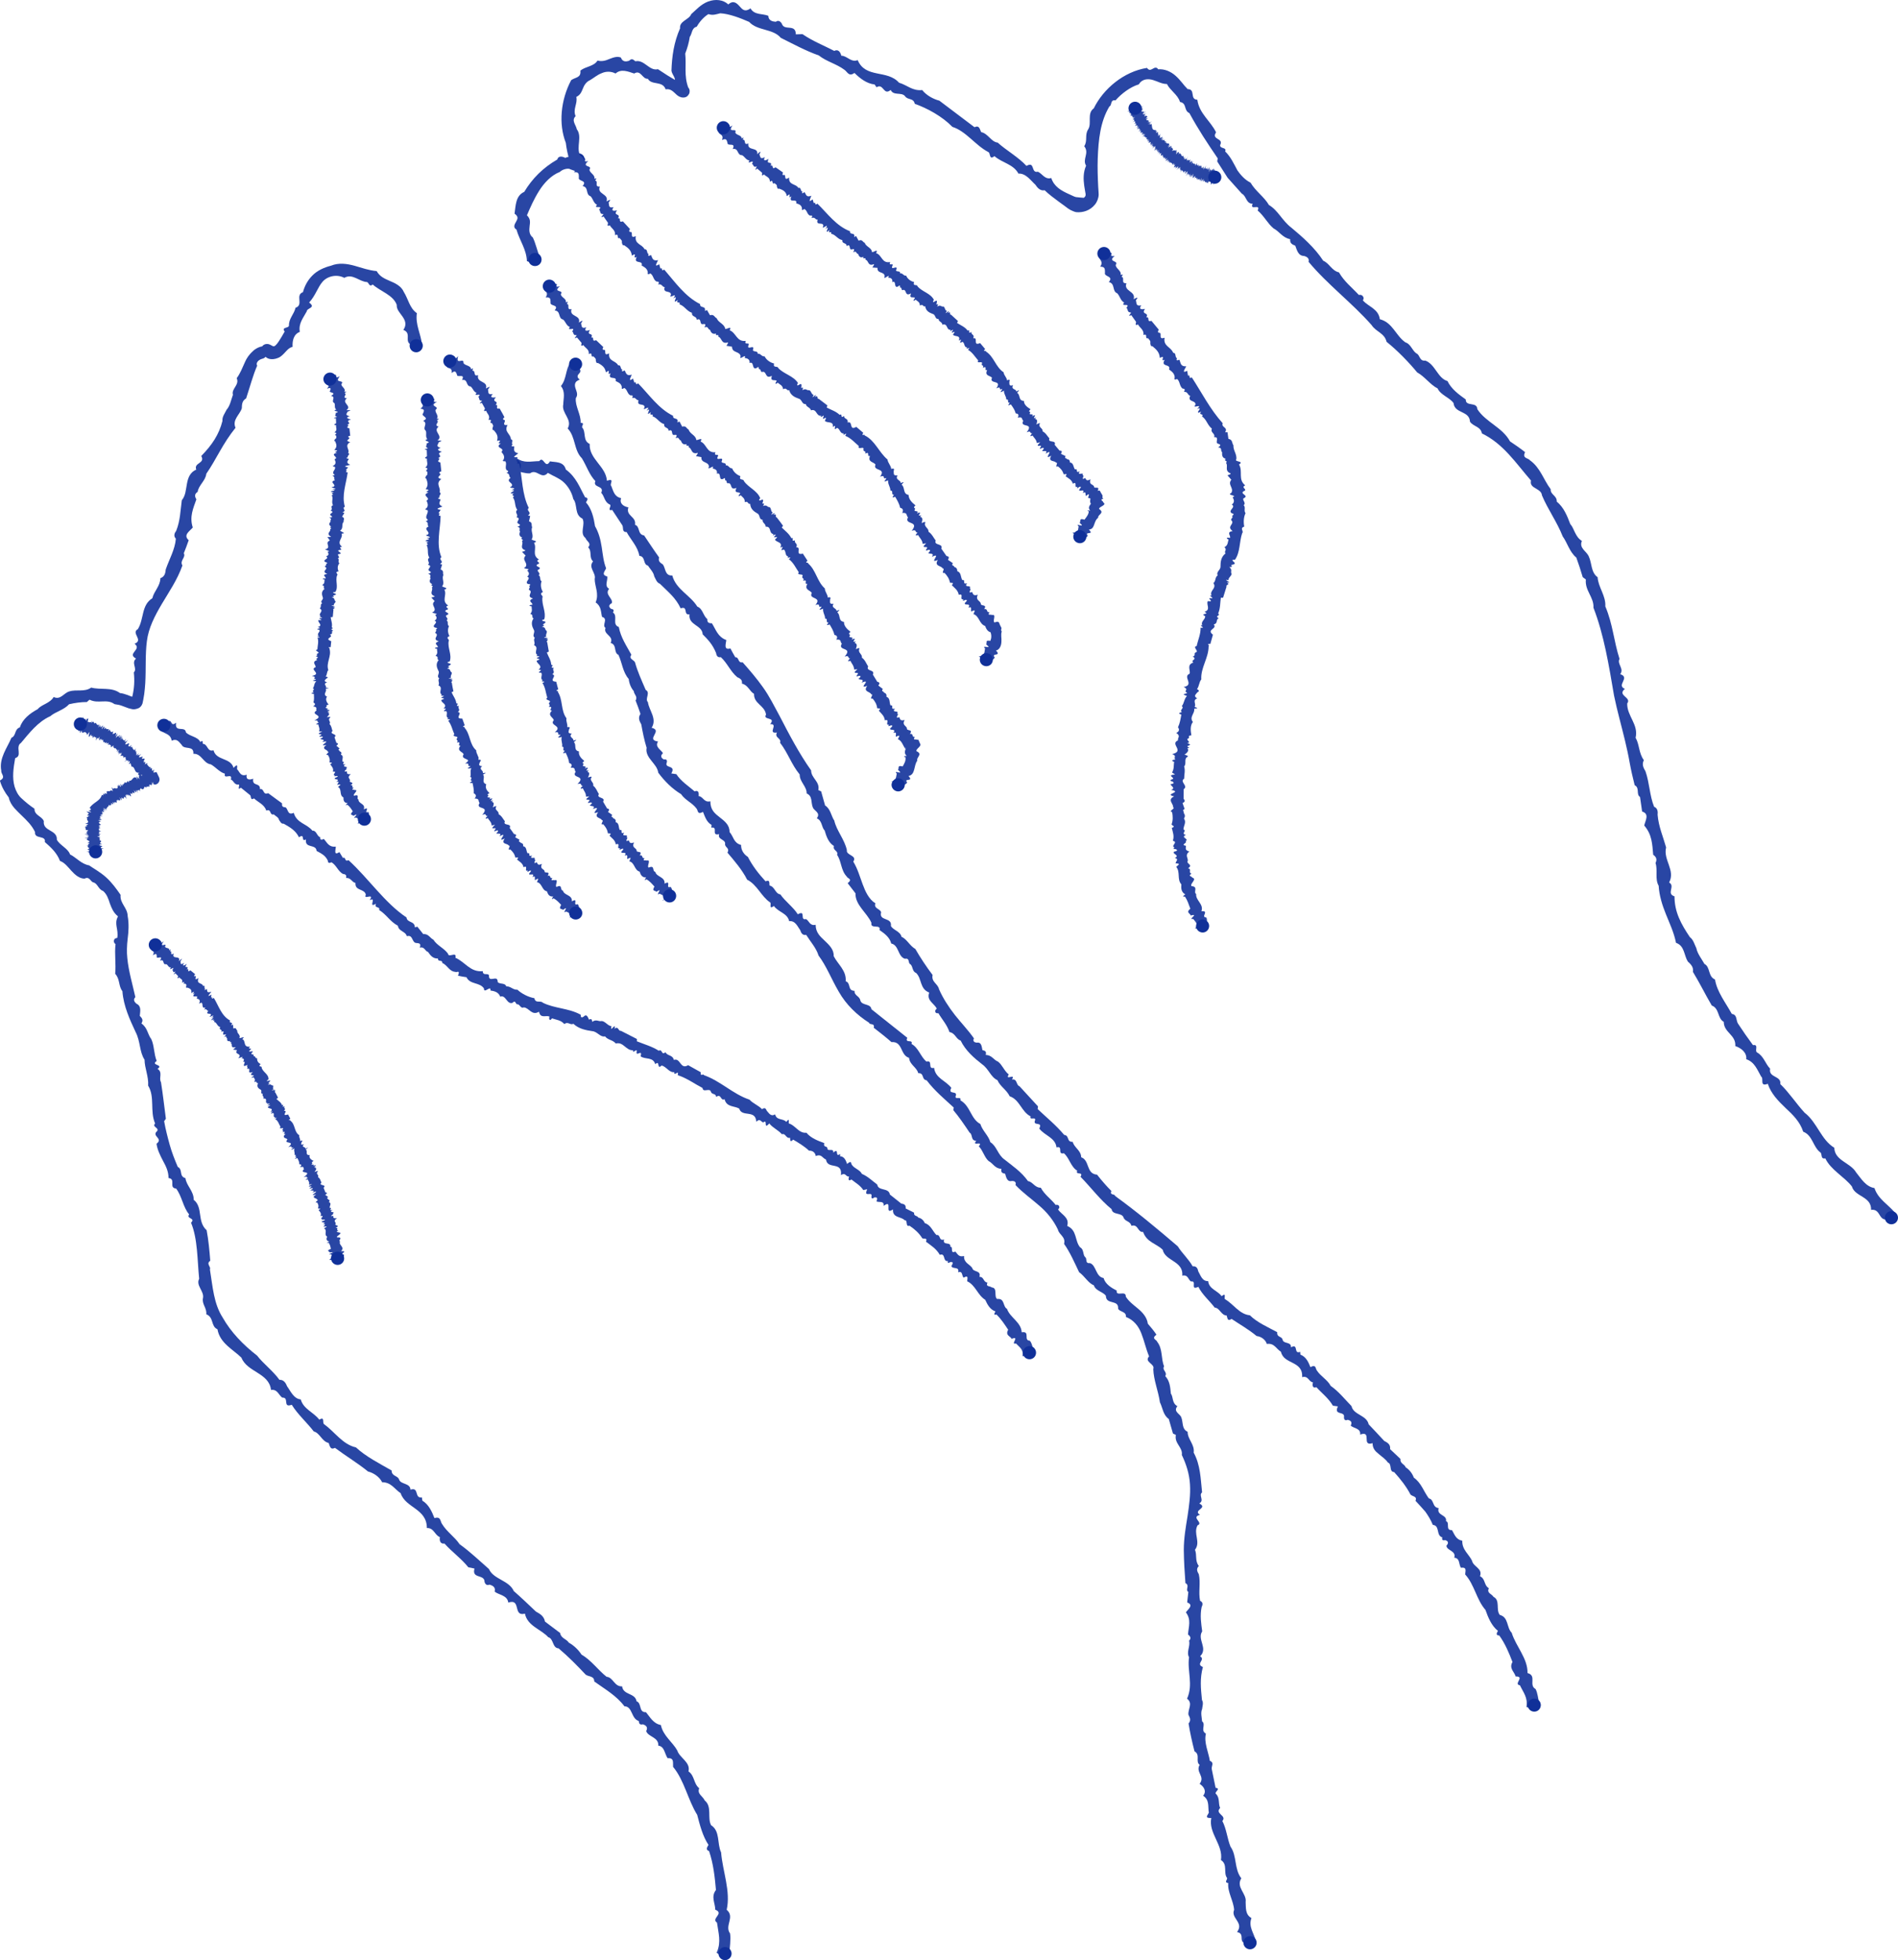 <?xml version="1.0" encoding="UTF-8"?>
<svg id="_レイヤー_2" data-name="レイヤー 2" xmlns="http://www.w3.org/2000/svg" viewBox="0 0 162.96 168.25">
  <defs>
    <style>
      .cls-1 {
        fill: #2946a4;
      }

      .cls-2 {
        fill: #103099;
      }
    </style>
  </defs>
  <g id="pc_top">
    <g>
      <g>
        <g>
          <g>
            <path class="cls-1" d="M44.35,39.32c.65.47,1.22.27,1.95.26.37-.5.5.75.92.02.42.09,1.18-.02,1.36.7.9.65,1.21,1.58,1.66,2.39.3.03.21.24.07.43.5.56.67,1.34.78,2.05.3.51.47,1.12.57,1.78.1.64.15,1.26.38,1.83-.11.27-.44.55.1.71.05.35-.27.82.16,1.05-.42.5.36.82.23,1.23-.36.19-.2.38-.07.49.3.05.24.16.17.32.46.3-.12,1.02.5,1.24.17.9.65,1.6,1.08,2.38-.26.37.21.43.31.65.22.8.56,1.53.92,2.37.44.23-.1.77.19,1.05.09.71.81,1.42.32,2.2,1.01.24-.57,1.02.55,1.18-.31.47.28.72.42,1-.29.27-.09.45.08.54.27-.05.29.12.25.26-.23.55.83.17.39.94l.43.06c.39.61,1.04,1.02,1.57,1.48.31-.14.39.12.34.4.4.04.46.59,1.01.45,0,.75.38,1.04.81,1.38.41.32.85.65.84,1.26.36.4.33.93.99,1.11-.02.44.26.83.58,1.02.41.8.94,1.47,1.52,2.1.4-.17.31.15.34.36.46.09.48.71.93.76.4.59,1.09,1.07,1.5,1.71.74-.41.13.56.7.41.26.12.32.62.83.49,0,.65.38,1,.78,1.37.39.37.8.76.77,1.32.35.7,1.11,1.24,1.03,2.16.47.14.13.81.76.82-.03.43.43.43.5.83.13.46.89.24.95.75.97.77,2.09,1.66,3.08,2.45-.24.52.52.09.36.53.6.31.78,1.1,1.28,1.51.61-.15.05.69.66.54.11.9,1.02,1.1,1.48,1.72-.35.66.62.15.36.75-.02.28.53-.06.42.32.86.48.88,1.59,1.71,2.03.2.61.7.99.86,1.56.55.34.63,1.06,1.19,1.47.66.53,1.47,1.06,2.04,1.87.43.07.57.57,1.1.57.33.61.87.95,1.28,1.48.22-.06.33.08.31.24l-.1.16c.33.46.99.68.78,1.4.87.37.63,1.28,1.11,1.84.33.16.22.61.42.83.22.11-.04.58.42.52.55.17.49,1.18,1.17,1.28.16.54.67.84,1.13,1.08-.08.57.81-.07.78.52.27.43.67.71,1.06,1.04.38.32.76.73.83,1.28.26.3.52.61.74.94-.47.37.01.41.07.62.49.63.31,1.46.59,2.1-.21.34.31.47.1.84.39.42.43.96.48,1.5.22.29.08.83.56,1.08-.38.47.21.64.33.95.18.41.02,1.01.55,1.25-.01.64.62,1.09.52,1.79.58,1.07.59,2.2.72,3.41-.33.27.23.68-.24.95.8.42-.6.56.06.98-.83.21.35.68-.21.9-.39.72.3,1.42-.22,2.1.19.44-.02.94.33,1.39-.24.25-.14.47,0,.71.17.76-.05,1.54.11,2.28.28.12.22.36.13.54-.15.75-.04,1.38.05,2.08-.46.7.53,1.45-.18,2.14.51.3-.43.65.24.92-.27.99-.18,1.83-.08,2.83.15.25.04.52.01.79-.14.3-.02.73,0,1.04.36.28-.17.79.33,1.06-.19.75.22,1.59.34,2.34.41.14.11.47.16.7l.33,1.61c.5.07-.12.35.02.51.37.35.19.84.37,1.22-.49.52.61.63.19,1.12.36.68.41,1.48.7,2.2.57.8.3,1.91.93,2.72-.49.77.48,1.31.37,2.03.03.48-.05,1.08.5,1.38-.28.74.21,1.29.36,1.91-.07.11-.27.17-.45.24-1.32.14-.3-.79-1.15-.95.63-.81-.56-1.19-.25-1.9-.04-.75-.59-1.57-.5-2.3-.39-.05-.07-.29-.1-.43-.35-.47.08-1.16-.53-1.55.21-1.31-1.09-2.3-.83-3.61-.78.03-.08-.39-.23-.56-.05-.49.06-1-.47-1.35.32-.38.07-.78-.3-1.02.5-.65-.37-.98,0-1.63-.39-.29.09-.87-.44-1.16-.2-.78-.38-1.57-.51-2.39.23-.28.12-.49-.01-.75-.06-.47.41-.98-.12-1.38.55-1.23,0-2.36.17-3.56-.25-.44.13-.96,0-1.41.18-.19.16-.35-.09-.54.05-.68.3-1.26-.18-1.9.18-.27.71-.63.11-.85l.1-.9c-.3-.2.16-.55-.25-.76-.07-.93-.13-1.87-.14-2.84,0-1.01.17-1.97.32-2.9.14-.93.27-1.85.21-2.74-.05-.88-.32-1.73-.7-2.52.1-.66-.66-.98-.51-1.72l-.25-.12-.36-1.25c-.49-.33-.53-.98-.76-1.43-.14-.98-.54-1.9-.57-2.85.18-.46-.82-.6-.36-1.09-.28-.67-.41-1.33-.66-1.96-.24-.63-.65-1.16-1.33-1.43.05-.49-.53-.4-.67-.71.07-.82-1.04-.29-1.05-1.1-.23-.35-.89-.42-1.03-.9-.5-.2-.77-.77-1.27-1.13-.37-.77-.78-1.72-1.29-2.43.16-.61-.43-.77-.53-1.23-.38-.8-.94-1.49-1.6-2.05-.66-.58-1.41-1.1-2.04-1.77.09-.29-.12-.35-.3-.35-.43.11-.5-.32-.59-.62-.21-.04-.39-.09-.32-.42-.56-.02-.71-.47-1.1-.67-.37-.33-.47-.89-.84-1.26.43-.53-.65.05-.22-.48-.5,0-.28-.55-.57-.7-.45-.67-.9-1.34-1.4-1.93l.04-.22c-.81-.75-1.63-1.42-2.33-2.34-.47-.06-.17-.64-.72-.61-.13-.52-.73-.71-.79-1.32-.77-.22-.52-1.43-1.51-1.35-.45-.4-1.03-.85-1.52-1.23.11-.43-.35-.21-.4-.43-1.03-.65-1.97-1.55-2.6-2.66-.63-1.07-1.05-2.19-1.74-3.11-.2-.65-.69-1.18-1.06-1.77-.33.06-.44-.19-.51-.4-.22-.29-.41-.84-.95-.78-.16-.7-.93-.76-1.31-1.3-.49.35-.18-.24-.33-.31-.76-.51-1.12-1.53-1.97-1.95-.42-.84-1.13-1.66-1.69-2.32.23-.44-.27-.43-.2-.79,0-.36-.68-.34-.51-.8-.75.18-.03-.66-.68-.56l.03-.23c-.42-.23-.56-.67-.74-1.12-.51.28-.41-.13-.56-.29-.37-.5-.97-.71-1.32-1.23-.76-.46-1.39-1.08-1.96-1.84-.06-.42-.33-.7-.59-1.03-.26-.32-.5-.69-.41-1.11-.2-.63-.35-1.39-.46-2.01-.16-.29-.3-.56-.07-.9-.13-.4-.27-.78-.42-1.15.21-.34-.14-.52-.15-.8-.24-.28-.39-.64-.44-1.05-.51-.58-.56-1.38-.88-2.07-.44-.19-.1-.86-.67-1.02.3-.62-.66-.72-.44-1.29-.35-.24.28-.78-.3-.95-.11-.42-.05-.91-.55-1.24.32-.73-.08-1.39-.08-2.01.14-.53-.59-.98-.14-1.51-.38-.37-.06-.84-.42-1.21.32-.36-.15-.52-.23-.8-.54-.41.02-1.16-.26-1.66-.72-.34-.39-1.2-.79-1.69-.12-.58-.47-1.13-.86-1.47-.39-.34-.79-.46-1.32-.77-.55.63-.95-.39-1.53.04-.42.03-.88-.15-1.33-.24-.2-.36.05-.99.2-1.09Z"/>
            <path class="cls-2" d="M107.85,166.54c.12.29-.02.62-.31.74-.29.12-.62-.02-.74-.31-.12-.29.02-.62.31-.74.29-.12.62.02.74.31Z"/>
            <path class="cls-2" d="M44.19,39.42c-.31-.01-.57.23-.59.54-.01.31.23.57.54.59.31.01.57-.23.59-.54.01-.31-.23-.57-.54-.59Z"/>
          </g>
          <g>
            <path class="cls-1" d="M61.56,167.55c.37-.9.12-1.62,0-2.52-.55-.35.67-.78-.15-1.11,0-.56-.39-1.11.06-1.69-.1-1.14-.22-2.25-.59-3.34-.3-.1-.19-.31-.05-.53-.5-.75-.74-1.7-.97-2.58-.79-1.26-1.11-2.97-2.07-4.12-.03-.34.12-.79-.47-.74-.25-.36-.26-1.02-.8-1.08.05-.74-.88-.74-1.04-1.25.2-.36-.07-.51-.27-.58-.31.07-.34-.09-.37-.29-.66-.19-.52-1.25-1.23-1.26-.69-.92-1.66-1.46-2.59-2.13.01-.49-.49-.39-.74-.59-.73-.78-1.49-1.55-2.32-2.25-.55-.03-.41-.83-.89-.96-.6-.67-1.79-.96-2-2.02-1.07.28-.29-1.33-1.43-.95-.08-.64-.82-.65-1.17-.94.11-.4-.2-.53-.44-.6-.26.12-.4-.09-.43-.26-.01-.65-1.12-.22-.86-1.12l-.53-.11c-.61-.76-1.42-1.33-2.05-2.04-.35.07-.45-.26-.39-.55-.45-.16-.51-.81-1.12-.78,0-1.68-1.83-1.71-2.25-2.99-.54-.36-.81-.94-1.59-.94-.23-.47-.75-.81-1.21-.92-.91-.74-1.89-1.32-2.84-2.03-.41.21-.44-.17-.54-.42-.59-.13-.75-.86-1.28-.99-.57-.75-1.38-1.46-1.89-2.29-.82.3-.18-.66-.81-.61-.29-.18-.42-.76-.97-.66-.16-1.47-2.05-1.52-2.54-2.77-.69-.69-1.85-1.23-2.06-2.44-.59-.26-.28-1.01-.96-1.29.06-.55-.4-.86-.28-1.4.11-.58-.63-1.07-.33-1.64-.16-1.57-.12-3.45-.7-4.82.44-.41-.45-.32-.16-.71-.52-.6-.61-1.55-1.12-2.22-.67-.05.02-.83-.65-.9,0-.57-.22-1.01-.47-1.47-.24-.46-.5-.97-.56-1.48.63-.46-.48-.64.06-1.09.17-.29-.48-.35-.18-.64-.47-1.06,0-2.27-.6-3.25.05-.8-.3-1.48-.31-2.23-.45-.68-.34-1.56-.77-2.38-.48-1.03-1.04-2.22-1.13-3.5-.35-.43-.19-1.03-.62-1.49.08-.88-.07-1.7.03-2.55-.2-.14-.17-.36-.04-.48l.19-.06c.06-.36-.01-.68-.06-.96-.04-.28-.07-.52.12-.88-.4-.33-.53-.68-.69-1.09-.13-.41-.27-.83-.6-1.1-.37-.11-.44-.58-.78-.72-.28,0-.35-.57-.8-.33-.44,0-.82-.33-1.13-.67-.32-.35-.57-.7-.98-.85-.26-.69-.79-1.18-1.3-1.62.12-.62-.92-.21-.84-.86-.27-.57-.71-1-1.15-1.42-.22-.21-.43-.42-.62-.63-.23-.26-.42-.57-.49-.92-.33-.42-.61-.91-.76-1.45.56-.29.08-.55.12-.84-.21-1.08.52-1.98.87-2.83.43-.18.23-.72.73-.9.22-.71.88-1.21,1.53-1.56.33-.41,1.03-.48,1.37-1.04.59.28.87-.35,1.34-.48.62-.2,1.31.08,1.88-.33.8.22,1.74-.07,2.47.47.41.04.82.25,1.08.33.07.03.13.04.16.04.04.01-.01-.03-.15.06-.12.1-.1.18-.08.05l.06-.23c.15-.63.2-1.29.12-2.02.33-.34-.25-.81.19-1.19-.83-.44.55-.78-.13-1.27.82-.32-.34-.92.29-1.26.54-.89.28-2.05,1.24-2.65.14-.61.68-1.04.69-1.72.37-.13.43-.43.46-.75.29-.86.79-1.69.87-2.64-.23-.23-.11-.5.03-.68.35-.89.35-1.68.48-2.62.33-.4.34-.9.44-1.41.09-.5.26-.99.8-1.22-.24-.61.8-.51.43-1.17.92-.94,1.52-1.83,1.82-3.01-.04-.35.2-.64.36-.97.29-.31.39-.88.54-1.27-.16-.52.59-.85.32-1.43.31-.4.48-.88.73-1.42.06-.13.14-.29.25-.44.1-.12.18-.24.31-.36.21-.23.54-.45.9-.51.17-.23.45-.23.61-.17.17.06.29.17.36.16.21.07.64-.7.96-1.26-.31-.41.36-.26.37-.52-.02-.6.45-.98.56-1.52.74-.24-.06-1.09.64-1.34.13-.49.38-1,.81-1.43.43-.44,1.03-.7,1.59-.84.68-.28,1.39-.17,2.02,0,.64.18,1.23.4,1.91.46.27.48.68.65,1.14.85.44.18.98.44,1.19.94.39.62.5,1.4,1.12,1.82-.14.99.34,1.77.43,2.64-.08.12-.3.14-.49.18-1.34-.16-.22-1.05-1.1-1.38.32-.46.15-.83-.08-1.16-.23-.33-.51-.59-.49-1-.31-.85-1.41-1.15-2.06-1.74-.3.26-.32-.15-.49-.21-.66-.02-1.24-.77-1.95-.36-.67-.35-1.48-.13-1.88.35-.41.48-.59,1.17-1.14,1.77.63.46-.2.46-.2.75-.3.57-.73,1.04-.6,1.77-.53.19-.65.76-.62,1.28-.46.12-.58.51-1.05.85-.24.16-.57.23-.79.21-.23-.02-.36-.09-.48-.2-.15.17-.23.13-.44.22-.17.08-.42.3-.28.54-.35.78-.63,1.85-.95,2.81-.35.2-.36.51-.37.85-.18.56-.84.98-.54,1.67-1.11,1.37-1.65,2.71-2.51,3.95-.05.58-.67.99-.74,1.55-.25.16-.29.36-.11.64-.27.77-.61,1.5-.31,2.42-.25.31-.86.64-.35,1.09-.13.38-.27.75-.42,1.12.2.37-.38.62-.12,1.05-.44,1.24-1.15,2.26-1.76,3.29-.61,1.03-1.15,2.07-1.29,3.2-.15,1.15-.07,2.37-.14,3.62-.02.31-.05.63-.09.94-.03.16-.05.32-.08.47l-.05.24c0,.07-.1.36-.34.48-.49.21-.67.04-.86.02-.18-.06-.32-.12-.46-.17-.14-.05-.26-.1-.36-.12l-.4-.07c-.66-.49-1.4,0-2.14-.38-.08.06-.16.13-.23.2-.51,0-1.02.07-1.53.19-.44.49-1.15.63-1.62,1.03-1.07.48-1.8,1.45-2.52,2.3-.24.14-.22.44-.19.7.01.26.05.48-.3.6-.15.85-.27,1.66-.05,2.44.12.38.3.75.61,1.02.31.29.71.62,1.1.88-.02.57.64.64.8,1.06-.11.91,1.17.71,1.12,1.6.24.47.97.75,1.13,1.26.53.26.97.83,1.64.94.38.27.95.57,1.46,1.03.51.46.9,1.01,1.24,1.5-.07.75.59,1.08.61,1.82.12.65.08,1.35,0,1.94-.07.59-.09,1.14-.03,1.69.11,1.11.44,2.2.69,3.33-.23.23-.06.44.1.57.44.2.31.67.28,1.04.18.19.33.34.14.65.53.37.52.92.85,1.35.26.56.21,1.24.46,1.87-.57.39.65.29.07.68.48.28.09.8.3,1.14.17,1.06.28,2.1.42,3.14l-.15.21c.13.72.3,1.38.48,2.03.18.64.41,1.23.69,1.89.47.24.07.8.66.97.08.65.72,1.1.71,1.86.4.3.49.8.55,1.28.07.48.14.95.56,1.33.16.83.25,1.82.31,2.62-.39.26.09.51-.03.74.25,1.54.33,2.94,1.1,4.14.71,1.25,1.75,2.33,2.95,3.26.54.7,1.37,1.31,1.92,2.08.37-.03.56.3.66.56.29.39.56,1.07,1.17,1.12.23.84,1.1,1.09,1.59,1.74.52-.31.23.29.42.39.9.65,1.59,1.74,2.73,1.99.84.79,2.09,1.42,3.06,1.98.01.54.54.4.66.82.18.39.94.26.96.83.78-.26.3.77.98.66l.04.28c.55.33.82.94,1.04,1.5.56-.18.49.28.65.5.42.69,1.08,1.1,1.51,1.74.9.64,1.69,1.41,2.52,2.13.38.89,1.72.96,2.13,1.89.61.53,1.31,1.2,1.9,1.76.36.2.69.39.78.86l1.3.98c.07.46.53.5.75.83.43.24.81.6,1.09,1.03.83.47,1.39,1.3,2.15,1.9.56.03.66.86,1.33.82.1.77,1.13.55,1.24,1.28.48.17.15.96.81.94.35.41.61.97,1.28,1.1.19.93,1.01,1.46,1.41,2.19.2.64,1.16,1,.96,1.79.54.37.42,1.03.92,1.45-.2.49.32.68.47,1.04.66.53.21,1.48.55,2.13.8.5.5,1.59.86,2.33.13,1.62.84,3.35.48,4.93.74.62-.21,1.36.29,2.03.08.55-.03,1.15-.06,1.73-.33.31-.99.08-1.11-.1Z"/>
            <path class="cls-2" d="M36.29,29.56c.06.3-.13.6-.44.67-.31.06-.6-.13-.67-.44-.06-.3.13-.6.44-.67.31-.06.6.13.67.44Z"/>
            <path class="cls-2" d="M61.69,167.74c.03.31.3.54.61.51.31-.03.54-.3.51-.61-.03-.31-.3-.54-.61-.51-.31.03-.54.3-.51.61Z"/>
          </g>
        </g>
        <g>
          <g>
            <path class="cls-1" d="M87.79,116.42c.11-.6-.26-.77-.56-1.1-.54.14.39-.69-.37-.4-.12-.25-.57-.28-.3-.78-.31-.46-.6-.92-1.01-1.31-.26.09-.19-.08-.08-.26-.48-.17-.69-.59-.88-1-.65-.39-.83-1.26-1.55-1.59,0-.21.16-.57-.31-.31-.16-.16-.06-.61-.47-.46.16-.54-.54-.23-.57-.55.22-.33.05-.35-.09-.33-.25.15-.23.05-.22-.09-.46.08-.16-.71-.69-.53-.3-.53-.77-.81-1.19-1.13.17-.38-.22-.2-.32-.3-.27-.44-.65-.77-1.09-1.07-.38.14-.12-.51-.42-.47-.29-.33-1.06-.18-1-.93-.81.55.05-.93-.81-.3.08-.48-.43-.27-.61-.39.16-.35-.03-.36-.18-.34-.21.18-.26.05-.25-.08.13-.51-.73.17-.36-.62l-.34.07c-.27-.42-.69-.63-1.02-.91-.26.19-.28-.01-.2-.26-.29.07-.27-.39-.7-.11.15-1.23-1.16-.44-1.28-1.34-.31-.11-.37-.51-.88-.3-.05-.33-.31-.48-.58-.46-.41-.39-.88-.66-1.36-.95-.29.3-.24,0-.27-.16-.35.1-.37-.42-.7-.3-.3-.36-.78-.54-1.08-.93-.54.61-.1-.42-.51-.09-.19,0-.25-.39-.61-.06-.05-1.07-1.24-.35-1.46-1.12-.4-.25-1.09-.1-1.26-.81-.37.18-.26-.51-.72-.2-.05-.35-.38-.15-.46-.46-.12-.33-.67.13-.71-.3-.67-.35-1.39-.87-2.13-1.1.13-.54-.35.17-.29-.26-.46.05-.69-.49-1.1-.57-.42.42-.12-.52-.54-.11-.19-.66-.86-.38-1.26-.68.2-.7-.46.15-.33-.45,0-.25-.37.28-.32-.07-.62.03-.82-.75-1.48-.58-.26-.32-.68-.29-.92-.61-.44.08-.65-.41-1.1-.45-.54-.08-1.15-.19-1.62-.63-.29.14-.45-.23-.78.02-.3-.35-.7-.36-1.06-.49-.12.19-.22.16-.24.02l.02-.18c-.32-.12-.77.2-.89-.41-.63.38-.84-.34-1.31-.37-.26.13-.33-.25-.53-.27-.19.07-.14-.43-.44-.12-.5.16-.56-.72-1.05-.53-.15-.4-.51-.48-.84-.53.06-.52-.58.34-.56-.18-.38-.55-1.19-.31-1.5-.96-.24-.03-.49-.08-.73-.13.22-.55-.13-.24-.23-.33-.52-.03-.7-.61-1.12-.76.03-.33-.38-.04-.37-.39-.42.03-.65-.26-.85-.56-.26-.05-.29-.48-.71-.37.19-.53-.3-.31-.45-.45-.22-.18-.2-.67-.66-.53-.12-.44-.7-.4-.77-.9-.68-.36-.97-.96-1.61-1.35.11-.35-.46-.1-.27-.54-.74.44.12-.64-.54-.3.44-.69-.58.03-.33-.47-.11-.55-.95-.3-.89-1.01-.33-.07-.38-.46-.81-.43.07-.29-.09-.32-.28-.35-.42-.24-.57-.78-.98-1-.24.14-.3,0-.31-.15-.21-.44-.57-.61-.96-.82-.04-.63-1.03-.17-.91-.99-.47.28-.04-.58-.6-.18-.3-.6-.77-.86-1.32-1.17-.22.03-.28-.18-.39-.31-.04-.24-.32-.35-.46-.49-.37.12-.19-.52-.64-.32-.15-.53-.72-.72-1.05-1.05-.34.21-.23-.19-.34-.28l-.79-.64c-.37.31-.04-.28-.19-.27-.38.06-.42-.34-.67-.43.17-.64-.65.07-.51-.5-.48-.14-.78-.56-1.21-.8-.66-.09-.78-.94-1.5-.91.06-.76-.79-.31-1-.76-.21-.22-.39-.59-.86-.36-.09-.61-.62-.58-.92-.87.02-.11.14-.29.24-.45.86-.97.44.28,1.06-.23-.15.91.78.24.84.83.31.35,1.01.36,1.24.83.29-.25.15.11.23.16.42.02.35.72.9.55.24.91,1.47.61,1.72,1.51.53-.55.19.16.35.16.19.25.29.6.78.43-.09.43.22.47.56.34-.12.7.61.29.58.9.38-.1.23.55.7.34l1.2.88c-.05.3.11.32.3.34.23.16.16.72.7.47.25.9,1.13.93,1.6,1.53.37-.02.38.48.67.56-.02.21.07.27.31.15.29.31.42.73,1.03.66,0,.26-.21.81.31.47l.3.5c.29-.12.11.38.48.19,1.73,1.58,3.11,3.67,4.98,4.92.06.49.7.27.72.85l.21-.06.51.64c.44-.05.59.35.87.48.32.51.92.72,1.26,1.21.03.38.77-.25.63.34.83.35,1.27,1.26,2.35,1.15,0,.43.42.13.53.35-.04.73.76-.11.75.58.16.22.63.04.74.38.35-.04.59.32.95.28.35.33.93.64,1.46.73.1.49.51.16.73.39.99.5,2.23.46,3.25,1.03-.02.29.13.24.24.17.27-.29.37.04.47.25.14-.06.26-.11.27.19.37-.26.54,0,.83-.07.31.04.5.4.83.45-.17.64.42-.43.26.22.34-.29.32.23.55.17l1.37.7v.2c.66.27,1.28.43,1.88.81.34-.18.19.43.58.13.16.34.6.2.72.66.57-.21.54.87,1.22.45.34.19.75.42,1.09.61-.09.41.24.08.27.25,1.43.5,2.48,1.62,3.91,2.1.3.33.77.49,1.08.82.24-.19.34-.03.4.13.17.16.33.55.72.31.12.54.68.33.96.65.36-.47.13.14.24.14.55.16.83.86,1.49.79.37.46,1.01.7,1.53.89-.1.44.27.18.27.48.05.27.56-.09.5.34.56-.5.1.48.59.11v.2c.35.01.49.34.6.66.42-.38.32,0,.42.09.24.33.66.39.85.76.52.22.89.6,1.32.92.08.58.99.24,1.08.85.31.24.67.53.98.78.22.04.41.08.38.42l.72.36c-.04.33.27.23.36.42.26.06.45.22.56.48.51.14.67.69,1,1.02.39-.07.17.55.66.38-.17.57.62.15.53.63.31-.04-.07.64.43.41.19.18.28.51.75.38-.03.61.5.7.71,1.04.07.37.79.17.61.75.42-.01.3.45.69.49-.18.39.24.28.37.42.53.03.16.78.46.99.68-.08.47.65.85.85.26.76,1.22,1.14,1.26,2.01.77-.13.12.7.69.72.19.19.22.51.32.77-.21.32-.81.58-.94.56Z"/>
            <path class="cls-2" d="M13.77,62.74c-.26-.17-.34-.51-.18-.78.17-.26.51-.34.78-.18.26.17.34.51.18.78-.17.26-.51.34-.78.18Z"/>
            <path class="cls-2" d="M87.93,116.44c.18.25.54.31.79.13.25-.18.31-.53.13-.79s-.53-.31-.79-.13c-.25.18-.31.53-.13.79Z"/>
          </g>
          <g>
            <path class="cls-1" d="M28.32,108.08c.41-.21.18-.29.09-.42-.53.04.67-.25-.12-.16.02-.1-.35-.12.12-.3-.04-.18-.06-.37-.2-.53-.27.03-.12-.03.07-.1-.31-.08-.26-.25-.19-.42-.31-.17.06-.54-.27-.71.12-.09.47-.23-.04-.14-.02-.07.33-.26-.06-.21.45-.22-.26-.12-.07-.26.37-.13.25-.15.14-.15-.28.06-.2.01-.1-.05-.38.02.33-.31-.17-.25.11-.24-.06-.37-.17-.52.36-.17-.03-.09-.05-.14.08-.2.03-.37-.08-.51-.36.06.25-.24.01-.23.02-.16-.61-.11-.08-.46-.91.25.64-.44-.35-.16.37-.23-.11-.14-.15-.2.33-.17.21-.17.1-.17-.25.08-.2.02-.11-.04.42-.25-.6.08.16-.31l-.28.04c.09-.21-.06-.31-.1-.45-.29.1-.18,0,.04-.13-.24.04.07-.2-.39-.05.89-.65-.48-.22.04-.7-.13-.06.1-.27-.36-.16.19-.18.13-.26-.05-.25.01-.22-.09-.37-.17-.54-.38.16-.14,0-.05-.09-.27.05.07-.24-.2-.18.07-.21-.09-.32.01-.55-.73.33.23-.24-.23-.06-.11,0,.12-.22-.31-.05.7-.6-.48-.22-.07-.66-.06-.15-.55-.08-.17-.49-.34.09.2-.29-.27-.13.22-.2-.11-.1.05-.27.16-.19-.47.05-.2-.19-.14-.22-.2-.53-.47-.68.45-.29-.32.08.02-.15-.28,0-.02-.31-.2-.37-.53.21.3-.29-.22-.08.36-.37-.21-.25-.23-.43.6-.38-.37.07.14-.27.17-.14-.41.14-.13-.05-.37,0,.08-.46-.39-.4.1-.2-.15-.21-.04-.41-.28,0-.02-.29-.2-.36-.19-.11-.36-.25-.21-.56-.22.04,0-.19-.34-.1.15-.24,0-.29-.05-.41-.19.09-.21.06-.12-.02l.15-.1c-.04-.11-.49.04-.09-.32-.58.18-.14-.26-.38-.29-.23.07-.01-.15-.1-.17-.15.04.22-.26-.16-.08-.38.1.18-.44-.21-.33.18-.24.03-.29-.12-.32.38-.33-.54.21-.19-.11.15-.34-.45-.18-.2-.58l-.34-.05c.46-.35.07-.14.06-.19-.29.02-.07-.31-.26-.36.2-.21-.23.02-.03-.19-.29.08-.29-.07-.27-.22-.15.01.06-.26-.28-.12.4-.36-.04-.15-.07-.21-.06-.08.2-.39-.17-.23.15-.26-.26-.13-.08-.41-.3-.08-.25-.38-.55-.46.22-.24-.29.05.03-.26-.71.44.35-.42-.26-.06.6-.53-.43.16-.04-.21.15-.31-.54.03-.2-.42-.2.03-.06-.2-.37-.09.18-.2.08-.19-.03-.16-.18-.07-.03-.38-.21-.44-.23.14-.2.06-.14-.03.06-.24-.1-.27-.26-.33.26-.41-.6.11-.15-.46-.43.29.24-.38-.31.01.07-.33-.12-.4-.33-.48-.15.07-.1-.06-.11-.12.08-.16-.05-.16-.08-.23-.28.17.1-.31-.28-.06.13-.33-.16-.32-.23-.47-.3.23-.07-.07-.1-.11l-.24-.24c-.37.31.09-.18-.01-.14-.26.14-.13-.13-.25-.13.37-.48-.43.2-.11-.23-.24.02-.24-.22-.41-.28-.37.09-.09-.48-.54-.3.36-.56-.34-.06-.27-.35-.02-.12.04-.36-.34-.11.22-.43-.09-.31-.13-.48.06-.09.21-.24.35-.37.94-.87.13.12.72-.36-.5.7.34.03.11.45.02.2.42.06.36.35.28-.25.05.04.07.07.24-.08-.09.43.32.18-.23.59.65.09.43.67.56-.52.05.07.15.03.02.12-.06.35.32.1-.23.32-.05.27.22.1-.36.51.27.05,0,.48.29-.16-.08.32.31.07l.4.33c-.16.22-.06.19.05.16.08.06-.21.46.25.17-.24.56.33.38.38.68.25-.09.04.24.19.23-.11.14-.08.16.14.03.05.15-.05.39.39.23-.12.17-.5.56,0,.25l-.03.26c.25-.14-.1.22.24.03.42.68.64,1.53,1.4,1.94-.18.29.36.05.08.42l.17-.07.02.33c.32-.1.22.13.34.17-.04.27.25.32.21.59-.18.23.64-.23.22.15.35.15.02.72.67.65-.28.27.15.08.07.22-.5.46.49-.07.04.36-.06.14.32.02.17.23.22-.02.11.2.33.19-.03.21.08.4.3.49-.3.3.15.14.08.3.09.4.62.56.59,1.02-.24.16-.14.15-.03.13.34-.12.12.07,0,.2.11-.02.21-.03-.03.14.37-.1.24.06.43.05.11.05-.06.26.07.32-.56.35.53-.21-.03.14.39-.14,0,.15.17.13l.24.46-.14.11c.18.18.41.29.48.53.32-.09-.19.24.23.1-.16.2.19.14-.07.4.46-.08-.33.51.36.3.06.12.14.25.2.37-.34.23.09.05-.02.15.47.32.31.97.79,1.27-.06.19.12.29.06.49.27-.1.22,0,.14.08,0,.1-.19.32.2.19-.3.3.17.2.11.39.53-.25-.02.08.04.08.21.1-.1.49.34.47-.09.26.14.4.33.5-.36.24.05.1-.15.26-.15.14.41-.04.09.18.68-.26-.25.26.3.06l-.13.1c.22,0,.1.18-.03.35.51-.2.21,0,.22.05-.06.17.19.2.08.39.2.11.21.31.3.47-.32.29.52.14.18.44.05.13.11.28.16.4.12.02.23.05-.02.21l.26.19c-.25.15.04.11-.02.2.14.03.17.11.08.24.27.08.04.33.07.49.33-.02-.21.25.25.19-.48.25.36.09,0,.3.26,0-.45.28.06.2.03.09-.11.23.32.2-.41.26-.07.32-.12.48-.18.16.49.11,0,.34.33.01-.04.2.24.23-.36.15.03.12.05.18.41.03-.31.32-.17.41.6-.02.04.27.26.36-.17.3.46.48.08.82.72-.02-.24.27.24.3.07.08-.07.21-.13.31-.34.1-.98.16-1.09.15Z"/>
            <path class="cls-2" d="M12.94,81.51c-.22-.22-.23-.57-.01-.8.22-.22.57-.23.8-.01.22.22.23.57.01.8-.22.22-.57.23-.8,0Z"/>
            <path class="cls-2" d="M28.43,108.1c.05.31.34.52.65.47s.52-.34.46-.65c-.05-.31-.34-.52-.65-.47-.31.05-.52.34-.46.65Z"/>
          </g>
          <g>
            <path class="cls-1" d="M7.18,61.54c-.1.44.04.27.14.23.24-.48-.22.68.13-.05.03.05.22-.25.07.22.09.04.18.09.31.04.12-.24.07-.09,0,.1.18-.23.23-.11.26.02.23-.19.18.29.42.08-.03.14-.16.49.07.03.04.02-.08.39.11.05-.16.47.18-.15.14.06-.15.36-.08.28-.02.19.13-.25.11-.17.07-.06.21-.32-.07.42.19-.01.02.2.16.14.28.14-.15.36.05.03.08.04.02.17.1.22.22.22.21-.29-.09.32.06.14.03.1.44-.36.18.22.56-.76-.33.69.28-.14-.2.38.11.01.16.03-.2.31-.12.24-.04.17.17-.21.15-.14.09-.04-.26.41.43-.41-.06.29l.2-.18c-.03.19.1.17.15.24.21-.22.14-.09,0,.11.18-.15-.03.16.31-.17-.65.88.41-.08.03.49.1-.02-.07.23.3-.05-.14.2-.09.23.05.15,0,.15.08.21.15.29.31-.27.12-.06.04.04.23-.15-.06.19.16.04-.06.17.06.18-.02.37.61-.52-.2.25.19-.05.09-.04-.11.2.25-.09-.6.68.39-.04.04.41.04.08.46-.16.12.26.28-.19-.18.28.22-.02-.19.22.09.02-.06.2-.14.19.39-.22.16.05.11.09.15.27.36.27-.38.37.27-.18-.02.11.23-.11,0,.19.15.17.44-.35-.26.32.18-.04-.3.38.13.1.17.18l.21.44c.1.22,0,.48-.21.58-.07.03-.14.04-.21.04h-.01c-.33-.63.1.35-.19-.18-.11-.18.15.4-.01.1.05.33-.3-.17-.19.27-.14-.13-.11.09-.25-.06.04.26-.18-.05-.2.1-.04.14-.11.27-.33.06.05.21-.12-.04-.02.28-.17-.19-.19-.07-.26-.05.08.2.07.21,0,.1l-.08-.16c-.06.01.08.45-.2,0,.18.56-.15.05-.14.26.07.22-.1-.03-.1.05.04.14-.19-.26-.03.12.1.36-.3-.29-.19.09-.18-.23-.19-.12-.2,0-.25-.43.19.54-.05.13-.24-.24-.07.33-.36-.02v.27c-.28-.51-.1-.11-.12-.11.05.26-.2-.04-.2.11-.16-.23.05.2-.12-.03.09.27,0,.23-.11.16.03.13-.18-.12-.04.2-.3-.44-.09,0-.12,0-.04.02-.29-.28-.12.08-.2-.19-.02.18-.26-.04.01.22-.18.12-.15.34-.23-.22.13.23-.19-.08.55.63-.4-.34.06.19-.59-.54.28.35-.12,0-.27-.14.26.38-.19.09.12.14-.1.03.14.23-.23-.12-.17-.06-.09.01.06.09-.22.03-.16.13.24.11.17.1.07.07-.21-.01-.12.08-.05.16-.46-.03.5.21-.22.15.51.1-.43.01.24.12-.27.06-.19.16-.09.26.16.03.04.05,0,.08-.16.03-.07.08-.09.11.32.03-.28.09.16.11-.32.08-.1.17-.15.26.38,0,0,.05,0,.08v.18c.49-.02-.18.05-.07.06.29.02,0,.09.1.13-.59.1.45.04-.07.13.19.07.03.17.11.25.33.07-.26.24.19.3-.64.15.21.13-.04.24-.07.06-.27.15.18.15-.45.13-.14.17-.22.25-.1.02-.32.04-.51.07-1.27.12-.01-.09-.77-.05.84-.17-.23-.12.22-.24.11-.1-.27-.16-.03-.27-.37.03,0-.03,0-.05-.24-.04.36-.17-.11-.18.57-.2-.42-.24.13-.44-.76.05.01-.05-.1-.06.06-.06.27-.13-.17-.15.39-.07.22-.1-.1-.12.61-.11-.17-.12.32-.21-.32-.03.28-.11-.19-.13l-.07-.29c.27-.03.18-.06.07-.09-.02-.06.46-.1-.07-.17.56-.13.02-.3.2-.45-.24-.1.15-.11.04-.19.18.01.17-.01-.07-.09.08-.09.3-.09-.08-.32.2.02.73.18.2-.07l.21-.05c-.24-.15.22.03-.12-.18.33-.5.91-.57,1.06-1.13.24.22-.02-.3.29.02l-.08-.16.23.06c-.11-.31.06-.16.07-.25.19.12.19-.13.38-.01.17.23-.23-.62.08-.14.06-.25.48.21.37-.37.21.33.04-.1.14,0,.35.58-.09-.45.23.08.1.09-.01-.27.14-.07-.04-.2.12-.04.08-.24.14.09.25.04.27-.13.23.34.07-.09.18.01.24.02.27-.4.56-.27.13.25.12.16.08.06-.12-.33.03-.09.12.04-.03-.1-.05-.19.09.06-.12-.36,0-.2-.03-.38.02-.09.17.11.19,0,.3.58-.21-.53.09.06-.15-.38.09.04.05-.12l.25-.12.09.15c.04-.05.07-.12.1-.18l-.14.72c-.08-.02-.15-.04-.18-.11-.26.18.17-.24-.19.03.13-.19-.16-.01.07-.29-.38.24.29-.47-.29-.06-.05-.05-.1-.12-.15-.17.29-.29-.07,0,.02-.11-.38-.03-.21-.53-.6-.54.06-.15-.08-.15-.03-.3-.22.17-.18.09-.12,0,.01-.07.17-.29-.16-.04.26-.32-.13-.06-.07-.21-.44.39.02-.06-.03-.04-.17.03.09-.37-.27-.15.08-.21-.11-.19-.26-.17.28-.32-.04-.04.12-.23.11-.16-.32.23-.07-.07-.53.5.19-.29-.24.11l.1-.13c-.17.11-.08-.05.01-.23-.38.39-.16.12-.17.09.03-.14-.15-.02-.09-.19-.16.05-.18-.06-.26-.1.18-.37-.37.26-.18-.13-.05-.03-.12-.08-.17-.11-.08.07-.15.13-.03-.13l-.2.09c.11-.26-.05-.03-.03-.12-.09.09-.13.07-.11-.06-.18.17-.11-.14-.18-.19-.18.27.05-.29-.19.1.19-.5-.23.25-.09-.14-.14.21.16-.5-.09-.04-.04-.02-.01-.2-.23.17.13-.45-.07-.21-.1-.31.04-.22-.29.36-.12-.15-.17.27-.05-.12-.2.1.13-.37-.06-.03-.09-.04-.21.33.03-.39-.07-.32-.29.51-.12-.07-.26.08-.04-.27-.41.21-.36-.25-.33.63,0-.31-.23.09-.06.03-.05-.14-.07-.22.12-.34.39-.91.44-1Z"/>
            <path class="cls-2" d="M8.77,73.05c.04.31-.18.59-.49.63-.31.04-.59-.18-.63-.49-.04-.31.18-.59.49-.63.31-.04.59.18.63.49Z"/>
            <path class="cls-2" d="M7.12,61.63c-.29-.12-.62.01-.74.3-.12.29.01.62.3.74.29.12.62-.01.74-.3.12-.29-.01-.62-.3-.74Z"/>
          </g>
        </g>
        <g>
          <path class="cls-1" d="M30.72,70.68c.25-.4,0-.4-.17-.51-.48.24.49-.53-.21-.14-.04-.12-.4-.01-.05-.39-.13-.2-.25-.4-.46-.56-.25.1-.13-.01.02-.14-.34-.02-.37-.27-.36-.49-.39-.19-.1-.7-.47-.9.11-.11.44-.29-.06-.18-.03-.09.31-.32-.09-.27.44-.27-.28-.15-.11-.32.36-.15.24-.17.13-.17-.28.06-.2,0-.11-.06-.39.01.3-.37-.2-.31.09-.29-.1-.45-.23-.64.35-.19-.04-.12-.06-.17.06-.24-.01-.44-.14-.63-.36.05.23-.28-.01-.28,0-.19-.64-.2-.11-.58-.93.19.65-.46-.37-.25.37-.23-.12-.19-.16-.28.34-.15.22-.18.11-.19-.26.06-.21-.01-.12-.07.43-.22-.62-.03.18-.35l-.28-.02c.1-.24-.04-.41-.06-.6-.31.03-.18-.06.05-.15-.25-.03.1-.22-.39-.19,1-.47-.44-.46.19-.85-.11-.13.17-.28-.3-.36.23-.13.2-.25.03-.33.08-.26.05-.49.04-.74-.41-.03-.13-.09,0-.14-.27-.11.17-.23-.09-.34.16-.19.08-.42.3-.6-.79-.11.33-.11-.16-.21-.08-.07.23-.16-.23-.25.93-.19-.26-.54.33-.75.04-.2-.4-.45.15-.62-.33-.13.34-.18-.15-.32.29-.07-.04-.18.2-.25.24-.09-.42-.26-.05-.33.01-.32.14-.68.01-1.02.54,0-.31-.13.11-.15-.23-.19.16-.33.05-.51-.56-.13.42-.1-.14-.24.51-.15-.03-.4.06-.6.71.02-.34-.18.27-.18.22-.03-.42-.13-.07-.14-.3-.26.33-.42-.09-.69.19-.14,0-.32.21-.44-.23-.19.16-.31.05-.51-.08-.24-.14-.51.16-.72-.2-.12.11-.19-.21-.34.26-.13.17-.3.21-.46-.21-.05-.21-.09-.08-.1h.18c.03-.14-.41-.32.13-.38-.56-.25.06-.36-.12-.57-.22-.1.09-.16.03-.25-.14-.08.33-.09-.07-.2-.35-.2.43-.29.05-.49.3-.1.22-.26.13-.4.5-.02-.55-.22-.06-.25.34-.21-.21-.52.26-.71l-.21-.31c.58.03.15-.08.17-.13-.23-.21.17-.36.06-.55.29-.04-.18-.16.1-.21-.27-.16-.17-.29-.05-.43-.12-.11.21-.2-.13-.34.53-.02.06-.17.09-.26,0-.12.41-.2.03-.35.28-.13-.11-.33.21-.45-.17-.32.06-.56-.11-.87.33-.05-.25-.18.2-.23-.83-.14.54-.12-.16-.26.8-.02-.43-.19.11-.23.32-.17-.43-.4.13-.56-.17-.13.09-.24-.22-.38.27-.05.19-.11.08-.18-.09-.21.23-.38.14-.58-.26-.05-.19-.11-.08-.14.21-.18.12-.34.04-.52.47-.16-.5-.39.22-.55-.51-.09.43-.15-.24-.25.27-.25.19-.47.08-.73-.16-.07-.03-.14,0-.21.16-.08.07-.19.09-.28-.32-.09.28-.2-.16-.29.31-.19.1-.42.15-.61-.38-.05,0-.12,0-.18l-.02-.42c-.48-.02.19-.09.08-.13-.29-.09-.02-.22-.11-.32.59-.15-.46-.15.06-.29-.2-.17-.06-.38-.16-.56-.35-.16.19-.52-.29-.62.59-.33-.28-.24-.08-.44.04-.11.15-.34-.27-.17.32-.36,0-.27,0-.38.05-.09.17-.27.28-.43.4-.5.49-.43.51-.32.03.11-.03.24.31.05-.25.36-.16.39-.02.43.14.03.34.06.16.25-.02.24.42.38.25.66.37-.06.02.08.03.12.27.11-.29.39.19.44-.52.41.49.63-.04,1.02.76-.03,0,.11.1.15-.06.14-.26.27.19.37-.38.1-.22.21.1.28-.61.17.17.28-.32.44.32.09-.27.23.19.32l.07.63c-.27.06-.18.12-.07.19.02.12-.46.24.07.36-.55.31-.01.62-.18.93.25.12-.14.25-.02.37-.18.04-.17.09.08.14-.07.17-.31.32.12.51-.2.06-.76.12-.18.22l-.2.23c.28.07-.22.13.16.21-.13.97-.53,1.96-.24,2.94-.33.13.24.34-.21.46l.17.07-.2.32c.31.16.08.29.14.43-.21.22-.02.5-.24.72-.29.07.63.28.06.31.15.41-.49.7.04,1.13-.4.04.05.19-.1.26-.68.05.41.31-.22.37-.14.09.22.27-.04.35.18.15-.05.28.13.43-.16.18-.19.45-.07.69-.42.08.03.24-.13.35-.17.46.14.99-.15,1.43-.29,0-.2.06-.1.1.34.11.05.16-.11.21.1.06.18.11-.1.12.36.15.15.23.32.35.06.13-.2.22-.13.37-.66-.04.55.16-.1.12.4.13-.09.15.06.24l-.06.63-.18.02c.04.3.17.58.09.87.31.12-.3.12.13.26-.24.1.08.27-.29.37.42.22-.57.31.12.56-.02.16-.04.35-.05.51-.41,0,.04.11-.1.14.2.64-.32,1.21-.1,1.83-.16.17-.08.38-.23.55.28.06.18.13.07.17-.06.09-.34.22.06.33-.43.14.02.31-.12.46.58.04-.06.07,0,.11.14.21-.31.47.11.66-.18.23-.02.49.13.68-.41.12.01.13-.22.22-.18.11.41.1.04.24.73-.05-.31.2.28.17l-.15.07c.21.08.06.23-.1.38.55-.07.21.06.21.12-.09.18.16.28.02.47.19.18.18.4.26.6-.34.29.51.23.17.53.05.15.11.33.16.48.13.04.23.08,0,.25l.28.24c-.24.17.05.14,0,.24.15.04.19.14.11.29.29.1.08.4.13.59.33-.02-.19.3.27.24-.46.29.38.12.03.36.26,0-.43.32.08.24.04.1-.09.28.34.24-.38.31-.04.38-.07.56-.16.19.5.1.05.39.34-.01,0,.23.28.23-.33.21.05.13.08.19.41-.05-.23.4-.06.48.57-.16.14.28.38.32-.03.39.64.35.45.85.65-.3-.08.38.38.23.11.06.05.25.06.38-.25.26-.8.59-.91.62Z"/>
          <path class="cls-2" d="M28.01,33c-.26-.18-.32-.53-.14-.78s.53-.32.78-.14c.26.18.32.53.14.78s-.53.32-.78.14Z"/>
          <path class="cls-2" d="M30.83,70.65c.18.25.54.3.79.12.25-.18.31-.54.12-.79-.18-.25-.54-.3-.79-.12s-.3.54-.12.79Z"/>
        </g>
        <g>
          <path class="cls-1" d="M48.91,78.8c.17-.46-.11-.44-.31-.56-.45.3.38-.62-.26-.14-.07-.12-.43.02-.16-.43-.2-.21-.38-.42-.65-.56-.22.15-.14,0-.03-.16-.35.04-.46-.2-.54-.44-.45-.09-.4-.7-.86-.79.05-.16.28-.46-.16-.17-.08-.09.12-.45-.23-.26.28-.44-.35-.07-.28-.31.27-.29.14-.27.03-.23-.24.16-.19.08-.14-.03-.38.14.1-.5-.37-.28-.06-.34-.33-.47-.56-.66.26-.3-.1-.12-.15-.18-.05-.29-.22-.5-.43-.69-.35.13.12-.37-.13-.32-.07-.22-.72-.08-.34-.62-.85.43.45-.67-.46-.18.27-.35-.19-.18-.27-.26.27-.25.14-.26.02-.24-.23.13-.21.04-.15-.05.33-.37-.62.14.02-.44l-.29.06c0-.29-.22-.44-.33-.64-.28.13-.2-.01-.02-.18-.25.04-.01-.28-.46-.09.74-.84-.64-.39-.22-1.03-.16-.13.05-.38-.43-.38.18-.21.12-.36-.07-.44.02-.34-.05-.61-.11-.89-.41.04-.15-.08-.03-.16-.29-.07.11-.3-.17-.36.11-.25-.04-.48.1-.75-.79.12.27-.22-.23-.19-.11-.06.15-.25-.31-.21.18-.11.25-.2.27-.28l.04.1c-.02-.27-.71-.2-.43-.62-.1-.23-.64-.27-.27-.74-.36.03.18-.36-.32-.27.21-.22-.14-.18.03-.37.16-.21-.51-.08-.24-.34-.17-.36-.25-.83-.53-1.16.48-.23-.34-.02.02-.21-.3-.12-.02-.45-.19-.61-.57.07.34-.29-.23-.22.41-.37-.2-.46-.19-.73.67-.24-.39-.09.18-.31.2-.11-.44,0-.12-.14-.37-.21.16-.61-.31-.81.14-.23-.09-.39.07-.61-.27-.17.08-.42-.07-.64-.14-.28-.25-.6.02-.92-.22-.11.08-.26-.27-.37.24-.21.12-.4.13-.6-.21-.02-.22-.07-.1-.11l.18-.03c.01-.18-.45-.31.07-.5-.6-.2,0-.44-.21-.66-.23-.08.06-.21-.01-.3-.15-.06.31-.17-.1-.22-.38-.17.37-.43-.04-.59.27-.18.17-.35.05-.5.49-.14-.58-.13-.12-.28.29-.33-.32-.56.08-.9l-.29-.31c.57-.12.12-.14.13-.2-.28-.19.06-.47-.09-.67.27-.13-.22-.14.05-.28-.3-.12-.24-.31-.15-.5-.14-.1.16-.29-.21-.38.51-.16.02-.22.03-.34-.02-.15.36-.34-.05-.44.25-.21-.18-.38.12-.61-.22-.36-.03-.7-.23-1.08.32-.09-.26-.2.18-.3-.83-.09.53-.2-.18-.3.8-.11-.44-.19.09-.3.3-.24-.46-.45.08-.7-.18-.14.07-.3-.25-.45.26-.08.18-.15.07-.23-.11-.25.19-.49.09-.72-.27-.04-.2-.12-.09-.17.19-.23.09-.43,0-.65.46-.23-.53-.45.17-.69-.51-.09.42-.21-.25-.29.26-.32.17-.59.06-.9-.16-.08-.04-.17,0-.26.16-.1.07-.24.09-.34-.32-.1.28-.25-.17-.36.31-.23.09-.52.14-.76-.38-.06,0-.15,0-.23l-.02-.52c-.48-.04.19-.11.08-.16-.29-.12-.01-.27-.1-.4.6-.15-.46-.22.07-.36-.19-.23-.04-.49-.13-.72-.34-.27.23-.62-.23-.86.63-.27-.24-.4-.01-.63.05-.15.23-.37-.23-.41.42-.28.07-.42.11-.62.09-.05.3-.11.48-.17,1.26-.25.08.26.84.21-.78.38.3.38-.12.67-.08.26.32.51.1.77.38,0,.01.1.02.15.25.16-.33.4.14.53-.55.42.45.78-.1,1.19.76.01-.01.13.1.19-.06.16-.27.32.18.45-.39.11-.22.24.1.33-.61.19.17.33-.32.53.32.11-.28.27.19.39l.08.76c-.26.08-.18.15-.07.23.02.14-.46.3.07.43-.55.4,0,.75-.15,1.13.25.13-.12.31,0,.45-.18.06-.16.12.09.17-.05.21-.28.41.16.61-.2.09-.74.2-.16.28l-.18.29c.28.07-.21.17.18.24-.03,1.18-.4,2.45.07,3.54-.3.22.29.34-.12.58l.18.05-.13.42c.33.12.15.33.24.47-.16.31.1.6-.06.91-.26.16.68.16.14.36.26.45-.29.96.33,1.35-.38.15.09.22-.04.34-.65.22.47.29-.13.51-.11.14.27.28.03.43.21.14,0,.35.21.5-.13.25-.11.58.04.85-.4.17.06.28-.07.44-.1.59.3,1.16.09,1.74-.28.05-.19.11-.08.15.36.06.08.17-.07.27.11.05.2.09-.08.17.38.09.2.23.39.34.09.13-.15.31-.04.46-.64.14.57.02-.07.17.42.03-.05.2.13.26.04.25.08.49.14.74l-.16.08c.14.33.37.59.41.95.34.02-.22.26.23.23-.18.21.19.27-.1.52.48.06-.37.59.38.56.07.18.15.4.21.58-.36.2.09.09-.02.2.52.58.41,1.43,1.01,1.95-.02.19.1.33.15.5l.05.11c0,.06,0,.12-.02.19.29-.02.23.09.14.18-.02.13-.23.36.19.37-.35.28.15.37.05.6.58-.09-.03.1.03.14.2.25-.19.65.27.82-.13.31.08.59.28.75-.38.22.05.13-.15.29-.14.17.42,0,.12.25.68-.28-.22.31.34.1l-.11.13c.24.02.16.23.08.46.49-.25.23,0,.25.07,0,.23.29.26.25.52.27.14.37.4.54.61-.21.42.62.13.41.57.12.16.26.35.37.52.14.02.27.04.1.28l.38.21c-.17.24.1.14.09.27.17.02.24.11.22.29.32.04.24.41.38.61.32-.12-.05.38.38.17-.31.45.42,0,.2.37.25-.09-.25.49.2.22.09.1.05.33.45.14-.21.46.17.42.23.62-.05.26.55-.06.26.41.33-.11.12.26.41.18-.23.33.12.13.19.2.41-.14-.03.51.17.57.54-.28.27.3.54.31.1.44.82.35.77.93.62-.37.02.43.48.24.13.06.12.28.17.43-.21.3-.72.69-.82.73Z"/>
          <path class="cls-2" d="M36.15,34.5c-.09-.3.07-.61.37-.71.3-.09.61.07.71.37.09.3-.07.61-.37.71-.3.09-.61-.07-.71-.37Z"/>
          <path class="cls-2" d="M49.02,78.76c.22.22.57.23.8.02s.23-.57.02-.8-.57-.23-.8-.02-.23.57-.02.8Z"/>
        </g>
        <g>
          <path class="cls-1" d="M56.96,77.31c.18-.46-.11-.47-.33-.6-.46.28.39-.62-.27-.16-.07-.13-.44-.01-.17-.45-.21-.23-.39-.46-.68-.62-.23.14-.15,0-.03-.16-.37.01-.48-.25-.56-.5-.47-.13-.41-.77-.89-.89.05-.16.29-.46-.16-.19-.08-.1.13-.45-.24-.29.29-.43-.36-.11-.28-.35.28-.27.15-.27.04-.24-.25.14-.2.06-.15-.05-.39.1.12-.51-.37-.33-.05-.37-.33-.53-.54-.75.28-.29-.1-.14-.14-.21-.04-.31-.2-.55-.4-.77-.36.1.14-.37-.11-.34-.07-.24-.73-.17-.32-.7-.89.34.5-.64-.46-.26.3-.33-.19-.22-.26-.32.3-.23.16-.25.04-.25-.25.1-.22.01-.14-.07.36-.34-.64.05.06-.45l-.29.02c.02-.31-.18-.49-.27-.72-.29.1-.2-.04,0-.2-.26,0,.01-.29-.46-.16.82-.79-.6-.45-.15-1.06-.16-.12.05-.39-.44-.34.17-.22.08-.36-.12-.4-.04-.34-.17-.61-.3-.89-.4.11-.16-.06-.07-.16-.3-.03.05-.34-.24-.36.06-.29-.12-.52-.03-.83-.78.19.24-.26-.26-.19-.12-.06.12-.28-.34-.21.75-.59-.52-.56-.08-1.04-.06-.26-.59-.41-.16-.82-.36-.04.23-.34-.28-.34.24-.19-.11-.2.08-.38.19-.2-.5-.17-.2-.39-.13-.4-.16-.89-.42-1.27.5-.19-.34-.06.04-.22-.29-.15.02-.48-.15-.66-.57.03.36-.27-.22-.25.43-.36-.18-.5-.16-.78.68-.22-.39-.12.19-.32.2-.11-.44-.03-.12-.16-.37-.24.18-.64-.3-.85.14-.24-.1-.41.07-.64-.28-.18.06-.45-.09-.68-.15-.29-.27-.63-.02-.98-.23-.11.06-.28-.28-.39.22-.24.11-.44.11-.65-.22-.01-.22-.07-.1-.11l.18-.03c0-.19-.47-.31.04-.53-.6-.18-.03-.47-.25-.69-.24-.07.04-.23-.04-.32-.15-.06.29-.21-.12-.23-.4-.15.33-.49-.09-.63.26-.21.14-.39,0-.54.47-.18-.59-.1-.14-.29.26-.37-.37-.59.01-.98l-.31-.32c.56-.16.12-.15.12-.22-.29-.19.03-.5-.13-.71.26-.15-.23-.14.03-.3-.31-.12-.26-.32-.19-.53-.15-.1.14-.32-.23-.39.5-.19,0-.24,0-.36-.03-.15.33-.38-.08-.46.23-.24-.21-.38.07-.64-.26-.35-.11-.72-.38-1.07.3-.15-.3-.16.11-.34-.84.06.48-.31-.24-.28.76-.27-.47-.11.02-.32.24-.32-.56-.37-.08-.74-.21-.11,0-.33-.35-.41.24-.14.13-.19,0-.25-.17-.23.06-.55-.11-.76-.27.03-.22-.07-.14-.15.12-.29-.04-.46-.19-.65.37-.37-.65-.3-.05-.74-.52.07.33-.34-.33-.21.14-.4-.04-.64-.27-.91-.18-.02-.1-.15-.1-.25.11-.16-.03-.26-.06-.36-.34.02.16-.35-.3-.28.19-.35-.13-.53-.2-.78-.36.1-.07-.14-.11-.21-.09-.16-.17-.32-.26-.47-.44.19.11-.19-.01-.19-.31.02-.15-.24-.3-.31.43-.44-.51.04-.14-.36-.28-.1-.31-.4-.52-.55-.43-.02-.2-.66-.73-.55.3-.62-.45-.14-.44-.47-.07-.14-.1-.43-.46-.13.08-.5-.27-.35-.4-.52.03-.1.12-.29.21-.47.68-1.08.26.13.76-.46-.26.84.52.07.45.59.14.25.64.19.66.55.29-.24.08.08.12.11.31-.01.02.54.48.38-.17.69.88.47.67,1.15.66-.38.06.13.19.13.04.19-.06.43.4.34-.28.29-.07.34.27.28-.45.47.32.26-.03.66.34-.03-.12.39.35.31.14.24.28.49.41.74-.21.18-.1.22.03.26.08.14-.31.47.24.41-.35.59.29.77.28,1.22.28.07-.01.35.15.46-.15.12-.12.17.14.15.02.24-.14.5.35.6-.16.15-.66.4-.07.33l-.09.35c.29,0-.16.23.24.21.28,1.27.23,2.63.82,3.8-.28.26.33.36-.07.65l.19.04-.1.46c.34.11.17.34.27.5-.14.34.13.63,0,.98-.25.19.69.15.16.37.28.47-.23,1.04.42,1.42-.36.18.11.22,0,.36-.64.27.49.27-.09.54-.1.15.29.28.07.46.22.13.04.37.25.52-.11.28-.06.63.11.91-.39.21.08.3-.04.48-.07.65.34,1.24.16,1.87-.28.07-.18.12-.07.16.36.05.09.18-.06.29.11.05.21.09-.07.18.39.09.21.25.4.36.09.15-.13.34-.02.5-.64.16.58.03-.06.18.42.03-.04.21.13.29l.14.81-.17.08c.14.37.36.66.38,1.05.34.05-.24.26.22.27-.19.21.18.31-.13.55.48.12-.41.59.34.64.05.21.11.45.17.65-.38.16.09.12-.04.21.46.71.24,1.6.75,2.28-.07.26.12.48.06.75.29-.03.23.08.16.18,0,.13-.2.39.23.37-.31.33.19.36.14.61.56-.17-.02.11.05.14.24.22-.06.7.43.79-.06.35.22.62.46.82-.35.26.07.16-.11.35-.13.18.45.03.14.29.69-.24-.22.32.35.15l-.12.13c.24.06.16.28.05.5.52-.19.24.04.25.11-.02.24.27.33.2.59.26.2.33.48.49.72-.25.4.61.23.36.65.11.18.23.4.34.58.14.04.27.07.08.3l.37.26c-.19.23.1.16.08.29.17.04.24.15.21.33.33.08.22.46.36.68.33-.09-.07.39.38.22-.34.44.43.05.19.41.26-.07-.28.48.19.25.08.11.04.34.46.18-.23.46.16.45.22.67-.05.27.57-.01.26.45.34-.09.12.28.42.22-.23.32.13.15.19.22.42-.12-.04.53.17.6.56-.25.27.33.56.36.11.47.85.41.8,1.02.64-.35.03.45.5.28.14.07.13.3.18.46-.21.29-.74.66-.85.7Z"/>
          <path class="cls-2" d="M38.38,31.5c-.28-.14-.4-.47-.26-.75.14-.28.47-.4.75-.26.28.14.4.47.26.75-.14.28-.47.4-.75.26Z"/>
          <path class="cls-2" d="M57.07,77.28c.21.23.57.25.8.04.23-.21.25-.57.04-.8-.21-.23-.57-.25-.8-.04-.23.21-.25.57-.04.8Z"/>
        </g>
      </g>
      <g>
        <g>
          <g>
            <path class="cls-1" d="M92.14,45.72c.5-.01.4-.28.47-.53-.39-.37.7.21.09-.31.11-.11-.08-.45.41-.27.18-.24.36-.45.37-.71-.22-.14-.07-.1.12-.06-.2-.27-.07-.4.06-.6-.13-.21-.03-.41.02-.63l.18.41c-.11-.14-.23-.26-.44-.29.03-.17.23-.49-.18-.16-.09-.08.07-.46-.27-.24.23-.46-.36-.05-.31-.29.24-.31.12-.28,0-.24-.23.18-.19.09-.15-.02-.37.16.05-.52-.4-.26-.09-.35-.38-.46-.62-.64.23-.32-.11-.12-.17-.18-.08-.29-.26-.5-.49-.67-.34.15.09-.38-.16-.31-.1-.22-.74-.03-.41-.61-.82.49.39-.71-.49-.16.25-.37-.21-.17-.3-.25.26-.27.12-.27,0-.25-.22.14-.21.05-.15-.04.3-.39-.62.16-.01-.45l-.29.07c-.03-.3-.25-.45-.37-.65-.27.14-.2,0-.03-.19-.25.05-.03-.28-.47-.08.69-.89-.65-.34-.29-1-.17-.09,0-.38-.48-.26.14-.24.03-.36-.17-.36-.08-.31-.25-.54-.42-.78-.37.19-.17-.02-.09-.14-.29.04-.01-.33-.3-.28,0-.28-.22-.45-.2-.76-.7.4.17-.31-.29-.1-.12-.01.05-.3-.37-.09.55-.78-.64-.33-.37-.91-.14-.21-.67-.14-.41-.67-.34.11.1-.4-.38-.19.15-.27-.17-.13-.07-.37.09-.25-.52.06-.32-.26-.27-.29-.5-.71-.88-.91.36-.4-.32.11-.06-.21-.32.01-.19-.41-.43-.48-.48.31.18-.41-.3-.1.2-.52-.37-.3-.5-.52.44-.56-.37.13-.01-.36.1-.2-.37.24-.18-.05-.42.04-.22-.59-.72-.44-.03-.27-.32-.23-.33-.5-.32.06-.23-.36-.49-.42-.29-.11-.6-.25-.65-.66-.23.08-.14-.24-.46-.06,0-.32-.22-.37-.37-.51-.16.15-.2.11-.15,0l.1-.15c-.13-.13-.54.13-.34-.39-.55.31-.35-.3-.65-.3-.22.12-.12-.19-.24-.2-.15.07.07-.35-.24-.08-.39.16-.09-.57-.48-.38.05-.32-.15-.37-.35-.39.23-.45-.5.32-.3-.12-.04-.44-.66-.19-.62-.72l-.44-.03c.33-.49,0-.19-.05-.24-.34.05-.29-.39-.55-.43.1-.28-.26.05-.16-.24-.31.12-.39-.06-.47-.26-.17.02-.1-.32-.42-.13.25-.47-.14-.18-.22-.26-.12-.09,0-.5-.35-.28.02-.33-.4-.14-.36-.51-.42-.08-.55-.46-.97-.55.13-.3-.33.07-.12-.33-.62.57.18-.54-.36-.07.44-.68-.44.2-.18-.27,0-.39-.67.04-.49-.54-.23.03-.19-.26-.52-.13.12-.25,0-.23-.13-.21-.26-.09-.25-.48-.5-.57-.21.17-.22.06-.19-.05-.05-.31-.27-.36-.5-.44.13-.5-.71.08-.41-.6-.41.32.12-.46-.39-.01-.07-.41-.34-.53-.66-.65-.16.07-.15-.08-.2-.17.03-.19-.14-.22-.21-.3-.29.17-.01-.38-.39-.12.02-.4-.34-.43-.5-.63-.3.24-.12-.1-.18-.15l-.41-.35c-.36.32.05-.22-.07-.18-.29.12-.22-.19-.38-.21.3-.54-.49.17-.22-.31-.3-.03-.39-.33-.63-.45-.45.02-.27-.64-.8-.53.3-.62-.47-.18-.45-.53-.06-.16-.05-.45-.47-.24.18-.48-.2-.43-.29-.66.06-.09.22-.23.36-.36,1.01-.79.19.2.83-.23-.48.73.43.14.24.6.08.26.55.2.55.53.29-.24.07.07.11.1.29-.04.01.52.46.31-.11.7.86.25.77.93.54-.54.08.1.2.06.07.16.05.42.45.18-.18.36.03.33.32.16-.27.58.37.1.18.6.3-.16.02.39.42.12l.64.45c-.11.25,0,.23.13.2.12.08-.06.55.39.23-.05.68.59.51.79.89.27-.09.16.3.35.31-.07.17-.02.2.19.05.13.19.13.49.58.31-.06.21-.35.69.11.31l.1.33c.24-.16,0,.28.31.04.87.85,1.62,1.92,2.8,2.37-.04.37.47.04.36.51l.16-.1.22.4c.33-.15.35.14.52.18.12.34.5.38.62.72-.07.3.62-.35.36.17.51.15.48.91,1.21.76-.16.37.22.09.22.26-.3.62.54-.14.28.45.02.18.4,0,.35.27.25-.05.27.23.52.19.1.26.37.48.68.55-.13.42.26.15.29.36.39.48,1.1.58,1.41,1.16-.15.24-.05.21.06.16.29-.22.19.07.15.25.12-.04.21-.08.07.18.34-.2.32.04.53-.01.16.05.12.34.31.39-.39.53.45-.35.07.18.34-.24.1.19.28.13l.6.55-.08.16c.32.21.68.34.91.66.32-.13-.08.34.33.12-.06.27.3.18.15.54.48-.12-.09.7.59.41.14.16.3.35.43.51-.28.31.13.07.05.2.72.45.84,1.34,1.54,1.8.02.27.26.41.29.69.26-.12.25,0,.2.12.03.13-.09.43.32.29-.22.4.28.3.28.55.51-.3.01.11.08.12.28.16.08.68.57.68,0,.35.32.56.57.72-.31.31.09.14-.06.35-.1.19.44-.04.18.26.65-.34-.17.35.36.09l-.1.14c.25.01.19.24.12.47.48-.27.24,0,.26.06.02.24.3.27.28.53.28.14.39.4.58.6-.18.43.63.1.45.55.13.16.29.34.42.5.15,0,.27.02.12.28l.4.19c-.15.26.12.14.12.27.17,0,.26.1.25.28.33.02.28.41.44.6.31-.14-.02.39.4.15-.28.48.43-.02.24.36.25-.1-.21.51.22.22.1.09.08.33.47.11-.17.48.21.41.3.61-.02.27.55-.1.31.39.2-.09.21.02.25.1l.16.27s.03.08.01.12c-.02.06-.02.12.08.18-.39.08,0,.2-.02.31.37.25-.41.37-.35.57.52.36-.15.48-.08.75-.43.31-.24.97-.8,1.02.51.51-.41.12-.1.51-.02.13-.22.19-.35.28-.35-.09-.89-.43-.96-.53Z"/>
            <path class="cls-2" d="M61.69,11.35c-.21-.23-.2-.58.03-.8.23-.21.58-.2.8.03.21.23.2.58-.03.8s-.58.2-.8-.03Z"/>
            <path class="cls-2" d="M92.21,45.82c-.14.28-.02.62.26.75.28.14.62.02.75-.26.14-.28.02-.62-.26-.75-.28-.14-.62-.02-.75.26Z"/>
          </g>
          <g>
            <path class="cls-1" d="M76.49,67.11c.51-.15.42-.41.51-.7-.39-.39.71.2.1-.33.12-.12-.1-.43.4-.29.15-.25.29-.5.24-.79-.25-.1-.09-.1.11-.11-.25-.24-.15-.43-.07-.67-.04-.05-.07-.1-.09-.15l.13.29c-.3-.25-.32-.75-.73-.91.06-.16.31-.45-.16-.21-.08-.11.15-.46-.23-.33.32-.42-.37-.15-.27-.39.3-.25.17-.26.05-.25-.26.12-.21.04-.15-.06-.4.07.14-.52-.36-.38-.04-.39-.31-.58-.52-.83.29-.28-.09-.15-.14-.22-.03-.33-.19-.58-.39-.82-.36.08.15-.38-.12-.36-.07-.25-.74-.2-.34-.73-.89.34.49-.67-.48-.27.29-.34-.19-.22-.27-.33.29-.24.15-.26.03-.26-.24.11-.22.02-.15-.08.35-.36-.64.06.03-.48l-.29.02c0-.32-.21-.51-.32-.75-.29.11-.2-.04-.02-.21-.26.02,0-.3-.47-.15.76-.86-.65-.45-.24-1.11-.17-.12.01-.41-.48-.34.15-.24.05-.38-.16-.41-.07-.34-.24-.61-.41-.9-.39.15-.17-.05-.09-.16-.31,0,0-.36-.3-.34.01-.3-.21-.52-.17-.85-.75.3.2-.3-.29-.16-.12-.04.07-.31-.37-.16.62-.73-.63-.46-.31-1.03-.13-.25-.68-.26-.38-.79-.36.06.12-.4-.37-.26.17-.26-.17-.17-.05-.4.11-.25-.54-.02-.32-.33-.25-.36-.46-.84-.85-1.12.4-.36-.34.06-.04-.23-.33-.05-.17-.47-.4-.6-.53.23.23-.39-.3-.17.26-.5-.37-.43-.45-.69.54-.47-.4.05.04-.37.13-.18-.41.15-.17-.1-.43-.05-.14-.67-.67-.63,0-.28-.3-.31-.27-.6-.33-.01-.19-.43-.45-.54-.29-.17-.59-.38-.61-.82-.25.04-.13-.27-.47-.15.03-.33-.2-.42-.34-.59-.18.13-.22.09-.15-.03l.11-.14c-.13-.15-.57.05-.33-.46-.59.24-.35-.37-.67-.41-.23.09-.12-.21-.25-.24-.16.05.09-.35-.25-.11-.41.12-.09-.6-.51-.46.06-.33-.16-.4-.37-.45.25-.44-.54.28-.31-.16-.04-.46-.7-.27-.65-.81l-.47-.09c.36-.46,0-.19-.05-.25-.36.01-.31-.44-.58-.51.12-.28-.28.02-.17-.27-.33.09-.42-.11-.5-.32-.19,0-.1-.34-.45-.19.28-.46-.15-.2-.23-.3-.12-.11.01-.51-.37-.33.02-.34-.43-.19-.37-.57-.45-.14-.58-.53-1.01-.68.15-.3-.35.04-.13-.36-.65.53.2-.54-.37-.11.46-.66-.47.17-.18-.3,0-.41-.7-.02-.52-.61-.24.02-.2-.29-.55-.18.12-.25,0-.24-.14-.23-.28-.12-.27-.53-.54-.64-.22.16-.23.05-.2-.07-.06-.33-.29-.4-.53-.52.14-.51-.75,0-.43-.68-.44.28.14-.47-.41-.07-.07-.44-.34-.61-.67-.8-.18.04-.16-.12-.2-.22.04-.19-.13-.25-.2-.35-.32.12.02-.4-.4-.2.06-.41-.32-.52-.46-.77-.34.18-.11-.13-.17-.2l-.39-.46c-.41.25.07-.21-.05-.2-.32.05-.2-.25-.36-.31.39-.48-.53.05-.19-.38-.31-.11-.36-.45-.58-.64-.47-.1-.17-.74-.73-.78.43-.55-.44-.33-.35-.7-.03-.19.06-.48-.42-.42.29-.44-.09-.53-.12-.8.08-.07.28-.15.46-.23,1.21-.42.13.27.88.07-.66.57.39.28.08.68.02.29.51.37.43.71.34-.16.06.09.09.13.3.03-.09.54.4.44-.23.69.83.48.63,1.16.63-.42.07.12.2.11.05.18,0,.45.44.29-.23.33,0,.35.31.23-.35.55.36.18.11.66.33-.11-.02.41.42.22l.62.59c-.14.24-.02.24.12.24.12.11-.11.56.38.3-.1.7.58.61.77,1.03.29-.06.16.33.36.36-.08.17-.02.2.2.07.13.21.13.52.61.37-.07.21-.36.69.11.33l.11.35c.25-.15,0,.29.33.07.94.96,1.75,2.17,3,2.78-.05.38.51.09.37.57l.18-.08.23.44c.35-.11.37.18.55.25.12.37.53.45.65.81-.08.3.66-.29.38.22.54.22.5.99,1.28.92-.18.36.24.12.23.3-.33.61.57-.08.29.5.02.19.42.04.36.32.26-.03.28.27.55.26.11.29.38.55.71.67-.16.41.27.19.3.42.38.56,1.14.81,1.4,1.47-.18.22-.07.21.04.18.33-.17.19.11.14.29.12-.02.23-.04.06.2.38-.13.33.11.56.1.17.09.09.38.28.47-.47.47.51-.26.05.2.38-.17.09.22.28.2.19.24.37.48.55.73l-.11.15c.3.3.64.54.82.91.33-.07-.12.34.32.19-.1.27.29.25.1.6.51-.04-.16.72.57.54.13.19.28.42.4.61-.31.28.12.09.04.22.7.59.77,1.56,1.45,2.16,0,.29.24.49.25.78.28-.08.25.05.2.17.02.15-.12.44.3.36-.25.38.26.36.25.62.54-.24,0,.12.08.14.28.21.05.74.56.8-.01.38.3.64.56.85-.32.29.09.16-.08.37-.11.19.46.01.17.3.68-.28-.19.35.37.15l-.1.14c.25.05.19.29.1.53.5-.22.24.03.27.11,0,.26.29.34.25.62.28.2.37.5.54.76-.23.43.63.25.4.69.12.2.26.43.38.62.15.04.28.09.09.32l.39.3c-.19.24.11.18.09.31.18.05.25.17.22.36.34.11.23.5.35.74.34-.06-.08.4.38.27-.36.42.44.1.18.45.27-.04-.3.47.19.29.08.12.03.36.46.24-.25.45.14.49.2.71-.07.27.58.04.25.49.35-.07.12.29.43.26-.24.32.13.16.19.24.05-.01.08-.01.11,0l.15.34c.16.21-.4.45-.31.64.58.26-.05.53.07.81-.33.42-.14,1.2-.76,1.32.5.53-.44.16-.12.54-.01.13-.2.18-.31.28-.36-.03-.96-.27-1.03-.37Z"/>
            <path class="cls-2" d="M46.65,24.8c-.13-.28,0-.62.28-.75s.62,0,.75.28c.13.28,0,.62-.28.75-.28.13-.62,0-.75-.28Z"/>
            <path class="cls-2" d="M76.57,67.21c-.09.3.09.61.39.7.3.09.61-.09.7-.38.09-.3-.09-.61-.38-.7-.3-.09-.61.09-.7.38Z"/>
          </g>
          <g>
            <path class="cls-1" d="M84.09,56.34c.51-.1.41-.38.49-.68-.4-.37.73.15.09-.35.12-.14-.14-.39.36-.3.1-.23.12-.5-.01-.81-.27-.02-.12-.08.07-.15l-.02-.02.13.26c-.37,0-.52-.29-.62-.56-.51-.17-.49-.85-1-1.02.05-.17.28-.47-.18-.22-.09-.11.12-.48-.26-.33.29-.44-.38-.14-.3-.4.29-.27.15-.28.03-.26-.25.13-.21.05-.15-.06-.41.08.1-.55-.4-.38-.07-.4-.36-.59-.6-.83.27-.3-.11-.15-.16-.23-.06-.33-.24-.59-.47-.83-.36.1.11-.4-.15-.37-.1-.26-.77-.17-.42-.74-.87.4.43-.71-.51-.26.26-.37-.22-.22-.31-.33.27-.26.13-.28,0-.27-.24.12-.22.03-.16-.07.32-.38-.65.09-.02-.49l-.3.04c-.03-.33-.27-.52-.4-.76-.28.12-.21-.03-.04-.21-.26.02-.03-.31-.5-.15.71-.9-.69-.47-.32-1.16-.18-.13,0-.43-.5-.37.14-.25.04-.4-.17-.44-.08-.36-.26-.65-.43-.95-.39.15-.17-.05-.1-.17-.31,0,0-.37-.31-.36,0-.31-.23-.54-.2-.88-.74.32.18-.32-.3-.16-.13-.04.05-.32-.39-.15.58-.78-.66-.45-.39-1.04-.16-.25-.7-.2-.47-.75-.34.12.05-.43-.42-.19.12-.29-.21-.13-.14-.39.05-.28-.53.11-.4-.26-.35-.29-.7-.71-1.17-.88.28-.46-.31.15-.12-.21-.34.05-.32-.41-.59-.47-.43.38.08-.45-.35-.07.07-.57-.5-.3-.69-.54.35-.62-.38.16-.1-.38.07-.22-.36.26-.21-.05-.46.05-.36-.63-.88-.47-.08-.28-.39-.25-.45-.54-.34.05-.31-.39-.6-.46-.34-.12-.7-.28-.82-.73-.25.08-.19-.26-.52-.08-.04-.34-.29-.4-.47-.56-.16.15-.21.11-.17-.01l.09-.15c-.16-.14-.59.11-.42-.43-.58.3-.42-.34-.76-.35-.23.11-.16-.21-.29-.22-.16.06.05-.36-.28-.09-.42.15-.16-.61-.58-.44.03-.34-.21-.4-.43-.44.22-.46-.53.31-.34-.14-.09-.47-.74-.25-.74-.82l-.48-.08c.32-.49-.02-.2-.07-.26-.37.02-.35-.45-.63-.52.1-.29-.28.02-.19-.27-.33.1-.44-.11-.53-.33-.19,0-.12-.36-.47-.19.25-.48-.17-.21-.26-.31-.13-.11-.02-.53-.4-.35,0-.35-.45-.21-.41-.6-.46-.15-.61-.57-1.07-.73.14-.31-.36.02-.14-.38-.66.52.19-.55-.39-.12.47-.66-.48.15-.2-.32,0-.42-.73-.07-.54-.66-.25,0-.21-.31-.56-.22.13-.25,0-.25-.14-.25-.29-.15-.27-.57-.54-.7-.23.14-.24.03-.21-.09-.05-.34-.28-.44-.53-.59.16-.51-.77-.07-.42-.74-.47.25.16-.47-.42-.11-.05-.46-.32-.66-.66-.89-.18.03-.16-.14-.2-.24.05-.19-.13-.27-.19-.38-.33.1.03-.41-.4-.25.07-.42-.31-.57-.44-.84-.35.15-.11-.15-.17-.23l-.37-.53c-.44.21.09-.21-.04-.21-.33.02-.19-.28-.35-.37.42-.45-.54-.01-.17-.42-.31-.15-.33-.5-.55-.73-.47-.16-.13-.78-.69-.88.46-.53-.43-.38-.32-.74-.02-.2.07-.49-.41-.45.3-.43-.09-.54-.12-.81.08-.07.28-.16.45-.24,1.21-.44.14.29.89.09-.66.58.4.33.1.74.02.3.51.44.42.79.35-.13.05.1.08.15.3.07-.12.56.39.51-.28.69.81.6.57,1.28.67-.36.06.13.2.14.04.19-.04.46.42.35-.26.31-.03.36.29.27-.39.52.36.23.08.69.34-.08-.04.42.42.26l.61.66c-.15.24-.03.25.12.26.12.12-.13.57.38.35-.13.71.57.69.75,1.13.3-.04.15.36.35.4-.08.17-.03.21.2.09.13.22.11.55.61.44-.08.21-.4.67.1.35l.1.37c.26-.13-.01.29.33.09.92,1.06,1.78,2.31,3.08,2.96-.04.39.52.1.41.59l.18-.08.26.45c.35-.12.39.19.57.25.15.38.57.45.72.83-.06.32.65-.31.4.21.56.21.59,1.01,1.38.91-.15.38.25.11.26.3-.27.64.58-.11.35.49.04.19.44.02.41.31.27-.04.32.26.6.23.14.29.46.53.81.61-.11.43.31.17.36.39.48.52,1.29.66,1.69,1.28-.14.25-.02.23.08.17.3-.22.22.08.2.26.12-.04.22-.08.1.19.35-.2.35.05.58,0,.19.05.18.36.39.41-.34.56.44-.38.1.19.33-.26.14.2.33.14l.75.57-.06.18c.39.21.79.32,1.11.63.3-.17,0,.37.38.1,0,.3.37.16.31.56.48-.18.09.75.74.37.19.16.41.35.6.51-.22.35.15.06.11.22.89.42,1.24,1.47,1.97,2.07.03.3.29.5.32.81.28-.09.26.05.21.17.03.15-.09.46.33.38-.23.41.28.38.28.67.53-.25,0,.12.09.15.29.23.07.78.58.86,0,.39.32.68.59.9-.32.29.1.17-.07.38-.11.2.46.02.19.31.67-.29-.18.36.38.15l-.1.14c.26.05.2.29.13.54.5-.24.25.03.28.11.02.27.33.34.31.63.3.2.42.5.62.76-.19.45.67.22.48.69.14.2.3.43.44.63.16.04.29.07.13.33l.42.29c-.17.25.13.18.12.32.18.05.27.17.26.37.35.1.28.52.43.76.34-.07-.05.42.41.27-.33.45.46.09.22.46.27-.05-.27.5.21.29.09.13.06.38.49.24-.22.47.19.5.26.74-.05.29.59.03.29.5.35-.08.14.3.46.26-.23.33.14.16.21.24.43-.11,0,.56.23.64.36-.16.39.02.44.18l.15.3c-.03.11-.06.21.02.3-.1.27,0,.56-.03.9-.02.35-.17.66-.47.73.52.52-.44.19-.11.58-.02.15-.22.23-.35.36-.36-.05-.93-.34-1.01-.44Z"/>
            <path class="cls-2" d="M49.14,13.96c-.14-.28-.02-.62.26-.75s.62-.02.75.26c.14.28.02.62-.26.75s-.62.02-.75-.26Z"/>
            <path class="cls-2" d="M84.16,56.43c-.11.29.04.62.33.72.29.11.62-.04.72-.33.11-.29-.04-.62-.33-.72-.29-.11-.62.04-.72.33Z"/>
          </g>
        </g>
        <g>
          <path class="cls-1" d="M131.06,146.51c.13-.79-.26-1.22-.56-1.85-.6-.09.48-.77-.37-.76-.11-.41-.59-.69-.27-1.24-.31-.8-.62-1.56-1.14-2.28-.3.01-.23-.19-.11-.39-.56-.45-.84-1.15-1.07-1.8-.77-.87-.95-2.18-1.74-3.04,0-.28.19-.65-.37-.58-.19-.29-.07-.83-.57-.86.19-.61-.65-.6-.67-1.03.27-.3.06-.43-.1-.48-.3.06-.28-.07-.26-.24-.55-.15-.18-1.01-.81-1.07-.17-.42-.4-.79-.64-1.13-.27-.32-.56-.62-.85-.94.18-.4-.29-.36-.43-.54-.36-.69-.85-1.31-1.4-1.92-.47-.02-.16-.71-.54-.82-.18-.29-.51-.49-.78-.73-.3-.23-.54-.49-.53-.93-1.01.3,0-1.12-1.07-.74.07-.55-.57-.53-.81-.77.18-.35-.07-.45-.26-.5-.25.12-.32-.06-.32-.21.12-.58-.92-.12-.52-.94l-.43-.06c-.37-.64-.97-1.09-1.42-1.59-.31.12-.37-.14-.29-.41-.38-.05-.39-.6-.93-.45.08-1.44-1.57-1.06-1.82-2.18-.43-.26-.56-.76-1.21-.67-.13-.4-.52-.64-.88-.68-.67-.56-1.42-.98-2.15-1.47-.36.25-.35-.08-.42-.29-.49-.02-.58-.65-1.03-.68-.44-.59-1.07-1.11-1.4-1.78-.77.34-.07-.56-.63-.46-.24-.13-.25-.62-.75-.5.11-1.27-1.47-1.24-1.68-2.22-.5-.52-1.39-.64-1.68-1.53-.5.04-.4-.7-1.01-.53-.1-.43-.55-.34-.68-.73-.18-.43-.94-.17-1.02-.7-.96-.77-1.82-1.92-2.67-2.78.3-.48-.48-.11-.28-.52-.56-.33-.67-1.1-1.15-1.5-.6.15-.02-.67-.63-.5-.1-.85-1.03-1.01-1.48-1.62.35-.66-.62-.14-.35-.74.03-.29-.52.06-.39-.3-.8-.4-.93-1.43-1.8-1.73-.27-.56-.82-.84-1.05-1.38-.58-.26-.74-.96-1.31-1.36-.68-.53-1.43-1.17-1.85-2.04-.41-.13-.45-.64-.96-.73-.22-.65-.64-1.08-.95-1.62-.23.04-.31-.1-.26-.26l.12-.14c-.26-.48-.89-.68-.65-1.37-.84-.33-.61-1.2-1.13-1.69-.33-.11-.26-.55-.48-.74-.24-.08-.02-.56-.47-.47-.63-.19-.51-1.18-1.18-1.31-.13-.54-.59-.87-1.01-1.16.16-.55-.81-.03-.69-.62-.39-.88-1.4-1.52-1.37-2.53l-.67-.87c.47-.37-.02-.39-.08-.57-.51-.53-.45-1.32-.83-1.86.14-.36-.39-.36-.27-.76-.46-.29-.64-.79-.8-1.34-.28-.27-.19-.83-.67-1.04.36-.48-.23-.63-.34-.93-.18-.4,0-.98-.53-1.2.01-.62-.61-.99-.6-1.63-.71-.86-1-1.84-1.69-2.73.16-.38-.52-.42-.26-.87-.88.13.19-.77-.59-.72.56-.65-.67-.31-.35-.82-.11-.8-1.06-.92-1.03-1.78-.4-.23-.5-.75-1.04-.88.05-.34-.16-.44-.4-.55-.58-.48-.86-1.22-1.41-1.72-.29.06-.39-.17-.41-.36-.3-.73-.67-1.12-1.15-1.6-.04-.82-1.25-.76-1.13-1.72-.57.11-.08-.75-.76-.51-.42-.9-1.04-1.38-1.78-2.11-.28-.1-.36-.4-.49-.64-.05-.34-.37-.65-.54-.92-.45-.1-.18-.78-.74-.84-.11-.76-.75-1.4-1.09-2.04-.43.02-.25-.39-.37-.58l-.87-1.32c-.49.12,0-.37-.2-.46-.47-.2-.45-.71-.74-1.01.31-.64-.77-.41-.5-1-.53-.55-.76-1.31-1.16-1.96-.71-.71-.52-1.82-1.22-2.56.44-.78-.55-1.3-.38-2.07.01-.51.2-1.07-.2-1.57.51-.64.37-1.41.83-2.05.13-.02.3.11.47.21.47.47.41.58.29.73-.12.14-.31.31.03.56-.47.14-.46.46-.37.74.09.29.24.55.03.84-.08.69.46,1.44.41,2.12.39.01.08.26.13.4.37.4.02,1.13.65,1.42-.07,1.29,1.39,1.91,1.48,3.16.73-.27.18.33.37.44.18.43.25.93.85,1.05-.17.45.2.72.62.79-.24.76.7.77.57,1.5.46.14.19.83.78.91.43.64.85,1.28,1.29,1.89-.1.33.1.46.32.6.25.33.16.99.81.95.32,1.2,1.53,1.67,2.15,2.67.47.17.5.8.86,1.07-.02.26.08.37.39.36.35.55.51,1.18,1.24,1.44-.03.3-.26.9.35.72.13.25.27.5.42.76.35-.03.19.52.63.43.59.67,1.2,1.37,1.75,2.15.56.78.97,1.63,1.41,2.43.85,1.64,1.68,3.23,2.72,4.7,0,.67.77.95.62,1.69l.24.11.34,1.21c.48.3.52.91.79,1.3.19.86.88,1.61,1.08,2.53-.09.47.92.44.55.99.38.62.56,1.29.8,1.93.23.62.53,1.3,1.1,1.65-.17.46.42.46.49.77-.21.79.95.39.84,1.17.18.36.81.46.91.93.46.2.71.78,1.19,1.05.38.67.96,1.55,1.48,2.23-.13.61.46.75.55,1.22.35.8.84,1.54,1.37,2.22.52.66,1.13,1.29,1.63,2-.13.27.06.35.23.37.43-.07.43.34.5.64.2.05.37.09.28.41.54.02.67.43,1.06.58.37.28.52.79.92,1.1-.37.57.64-.14.27.43.49-.07.34.48.65.58l1.59,1.73-.03.23c.8.76,1.55,1.35,2.28,2.22.47.04.18.63.73.59.13.52.71.72.73,1.33.75.26.4,1.42,1.36,1.49.37.47.82,1,1.23,1.4-.17.4.3.22.32.43,1.8,1.3,3.57,2.77,5.38,4.32.36.59.94,1.1,1.28,1.72.33-.05.44.21.48.43.19.31.32.86.85.84.08.7.81.8,1.15,1.29.48-.36.16.21.31.27.71.4,1.22,1.29,2.12,1.37.62.62,1.59,1.04,2.35,1.45-.05.49.41.31.47.68.1.34.75.13.71.62.68-.36.19.62.79.39l.02.24c.47.17.69.63.86,1.07.51-.27.42.14.56.3.34.51.9.78,1.18,1.31.7.49,1.2,1.14,1.79,1.74.16.76,1.3.76,1.47,1.56.42.44.92.97,1.33,1.42.28.15.56.29.51.71l.89.84c-.05.4.34.43.45.72.32.21.56.51.7.89.64.44.85,1.2,1.29,1.78.47.09.27.78.84.83-.2.66.74.55.63,1.12.37.12-.09.8.51.77.22.34.32.81.89.91-.04.77.59,1.18.84,1.73.1.51.93.64.68,1.32.48.22.32.77.76,1.03-.21.43.27.49.4.74.6.29.18,1.12.54,1.55.77.2.57,1.09,1.02,1.53.36,1.17,1.39,2.21,1.36,3.46.83.22.07,1.04.69,1.37.19.36.21.82.32,1.23-.23.34-.9.42-1.06.33Z"/>
          <path class="cls-2" d="M48.94,30.97c.16-.27.51-.35.77-.19.27.16.35.51.19.77-.16.27-.51.35-.77.19-.27-.16-.35-.51-.19-.77Z"/>
          <path class="cls-2" d="M131.22,146.6c.13.28.47.4.75.27.28-.13.4-.47.27-.75-.13-.28-.47-.4-.75-.27s-.4.47-.27.75Z"/>
        </g>
        <g>
          <path class="cls-1" d="M45.24,22.42c-.05-1.05-.59-1.68-.9-2.72-.31-.17-.16-.45-.03-.67.13-.24.24-.42-.13-.69.1-.68.08-1.54.83-1.87.69-1.15,1.61-2.07,2.84-2.78.08-.33.42-.28.68-.14.14-.06.31-.11.54-.1.15,0,.29.02.42.05.05,0,.13.02.1,0-.03,0-.02,0-.12,0-.03,0-.28.08-.36.22-.11.18-.09.21-.1.29,0,.03,0,.04,0,.06,0,0-.06-.15-.1-.27-.16-.5-.27-1.03-.33-1.54-.63-1.61-.45-3.66.46-5.38.39-.27.86-.19.79-.82.46-.37,1.16-.35,1.47-.86.4.1.7,0,1.03-.14.33-.13.68-.25.98-.12.14.4.46.35.7.28.23-.24.37-.11.54.04.78-.17,1.19.86,1.94.68.56.38,1.09.71,1.63,1.02l.4.23.19.11s.04.02.05.02c0,0,.01,0-.02,0h-.04s-.09-.02-.13-.02c-.08,0-.19.04-.27.11-.1.07-.15.2-.16.23-.04.14-.02.14-.03.17,0,.03,0,.01-.01-.01l-.07-.18c-.06-.13-.12-.31-.17-.46.28-.43-.16-.71-.21-1.09.04-1.23.21-2.44.74-3.64-.08-.63.78-.73.96-1.22.4-.34.8-.83,1.45-1.08.63-.23,1.3-.16,1.73.25.44-.39.73-.11.97.16.24.27.45.53.94.18.33.6,1.07.43,1.53.64.01.42.37.49.64.51.23-.18.43,0,.52.17.21.65,1.19-.04,1.2.91l.57-.02c.87.6,1.85.98,2.73,1.44.32-.18.54.1.6.41.5,0,.84.61,1.41.38.68,1.6,2.53.79,3.55,1.94.72.21,1.14.72,1.99.63.36.46.96.78,1.47.91,1.03.78,2.01,1.52,3.02,2.28.42-.2.45.18.57.42.6.12.85.84,1.42.9.71.65,1.77,1.24,2.47,2,.77-.43.35.65.98.5.35.14.61.71,1.15.54.24.74.85,1.08,1.49,1.37l.48.22c.13.05.19.06.28.06.18.02.35.04.54.05.28-.2.13-.33.04-1.03-.08-.57-.09-1.16.16-1.73-.35-.56.31-1.07-.16-1.67.31-.47.02-.96.34-1.45.33-.52-.13-1.37.48-1.8.81-1.66,2.57-3.16,4.57-3.47.18.25.32.16.48.08.15-.09.34-.19.48.04.52-.05,1.08.18,1.5.56.44.39.69.81,1.03,1.14.71,0,.15.89.83.91.16,1.19,1.13,1.81,1.61,2.8-.44.66.68.47.35,1.09-.04.35.59.16.43.55.48.46.74,1.05,1.05,1.62l-.04-.05c.31.44.67.86,1.17,1.11.44.75,1.17,1.21,1.58,1.92.78.45,1.13,1.34,1.92,1.94.95.79,2.01,1.72,2.74,2.84.53.22.72.85,1.35,1,.45.79,1.12,1.3,1.71,1.94.24-.06.39.1.41.29l-.06.19c.53.56,1.33.72,1.45,1.6,1.11.29,1.35,1.4,2.2,1.99.45.13.58.7.93.94.32.11.26.7.77.62.86.31,1.06,1.52,1.91,1.76.32.68.98,1.16,1.57,1.58-.03.65.97.16.99.83.73,1.13,2.15,1.55,2.81,2.77.44.29.87.59,1.29.92-.27.56.26.48.43.71.88.62,1.18,1.71,1.77,2.47-.04.48.55.54.52,1.07.59.47.89,1.2,1.16,1.92.35.38.41,1.1,1,1.45-.27.62.4.88.59,1.33.28.59.17,1.36.76,1.79.05.86.72,1.59.66,2.5.65,1.53.72,2.95,1.22,4.51-.24.43.42.83.06,1.31.9.29-.38.95.4,1.26-.7.58.61.72.2,1.25-.03,1.08.99,1.8.72,2.95.34.58.26,1.31.71,1.92-.19.37-.04.65.14.96.35,1,.35,2.08.74,3.04.31.12.33.44.3.69.09,1.03.45,1.81.73,2.8-.27,1.07.82,1.96.26,3.01.56.32-.28.95.46,1.19,0,1.35.56,2.37,1.32,3.5.3.22.39.61.56.96.08.45.47.94.69,1.34.52.26.29,1.08.91,1.34.16,1.05.94,2.03,1.44,2.95.48.06.35.55.53.83.41.63.84,1.24,1.29,1.85.53-.09.11.48.35.63.58.32.71.98,1.12,1.39-.16.8.99.59.87,1.32.76.73,1.34,1.64,2.09,2.46,1.09.84,1.4,2.31,2.55,3.01.03,1.11,1.38,1.27,1.87,2.11.42.52.83,1.23,1.58,1.35.31.96,1.2,1.42,1.78,2.14,0,.15-.17.28-.3.42-1.23.58-.82-.82-1.77-.69.03-1.18-1.39-1.1-1.65-2.01-.62-.81-1.84-1.44-2.28-2.41-.41.09-.27-.33-.4-.49-.67-.47-.67-1.48-1.5-1.8-.27-.84-.87-1.44-1.51-2.03-.64-.61-1.26-1.25-1.53-2.08-.74.28-.31-.45-.57-.62-.34-.59-.56-1.25-1.28-1.49.07-.56-.43-.96-.94-1.13.07-.97-.99-1.15-.99-2.08-.55-.28-.36-1.15-1.03-1.4-.28-.49-.56-.98-.82-1.48-.25-.47-.52-.94-.8-1.41.07-.41-.17-.64-.44-.89-.33-.53-.27-1.35-1.01-1.6-.18-.9-.54-1.64-.86-2.44-.32-.79-.58-1.61-.63-2.46-.34-.58-.06-1.35-.27-1.95.14-.29.09-.51-.2-.71-.08-.89-.09-1.73-.77-2.51.09-.41.48-1-.18-1.2l-.18-1.25c-.36-.23,0-.78-.46-1.01-.16-.64-.31-1.28-.43-1.94-.11-.63-.25-1.26-.4-1.89-.3-1.26-.67-2.54-.94-3.86-.45-2.63-.86-5.2-1.77-7.55.06-.89-.75-1.46-.65-2.42l-.27-.2c-.16-.56-.35-1.12-.55-1.68-.58-.47-.77-1.27-1.17-1.82-.48-1.23-1.29-2.34-1.78-3.52-.05-.63-1.12-.56-.94-1.27-1.29-1.48-2.35-3.14-4.22-4.05-.08-.59-.78-.6-1.02-1.01-.05-.96-1.32-.67-1.41-1.59-.32-.47-1.12-.69-1.37-1.26-.62-.3-1.1-1.02-1.75-1.37-.68-.83-1.69-1.88-2.63-2.63-.18-.76-.91-.85-1.28-1.43-1.68-1.91-3.81-3.5-5.42-5.44.09-.31-.17-.44-.38-.5-.51,0-.62-.51-.76-.88-.26-.11-.47-.19-.44-.56-.66-.13-.92-.66-1.43-.93-.51-.42-.81-1.07-1.36-1.53.3-.64-.72.06-.43-.58-.57,0-.53-.67-.92-.86l-1.21-1.35-.03-.04h0c-.3-.46-.59-.92-.88-1.38l.04-.27c-.9-1.32-1.68-2.5-2.43-3.88-.51-.23-.19-.85-.81-.96-.09-.32-.32-.58-.55-.82-.24-.27-.4-.4-.57-.72-.45,0-.75-.21-1.19-.34-.42-.13-.94-.11-1.22.37-.73.22-1.49.79-2.01,1.38-.46-.1-.28.42-.52.52-.78,1.29-.94,2.85-1,4.46-.03.8,0,1.61.04,2.43l.02.3c0,.09.02.2.02.37-.01.31-.13.63-.33.87-.4.49-1.01.7-1.61.64-.17-.04-.33-.11-.49-.19-.16-.09-.3-.19-.38-.26-.21-.15-.42-.3-.63-.46-.42-.31-.84-.62-1.2-.97-.37.08-.63-.22-.79-.47-.39-.35-.82-1-1.46-.96-.44-.82-1.39-.91-2.06-1.5-.48.39-.32-.28-.53-.35-1.12-.59-1.91-1.79-3.08-2.16-.87-.9-2.16-1.6-3.23-1.98-.11-.53-.62-.3-.85-.67-.31-.35-.98,0-1.22-.52-.62.53-.61-.61-1.21-.23l-.17-.24c-.68-.07-1.25-.52-1.73-.99-.49.36-.61-.11-.86-.27-.7-.52-1.53-.7-2.2-1.23-1.15-.41-2.17-.97-3.26-1.51-.68-.81-2.01-.59-2.72-1.37-.77-.34-1.72-.7-2.48-.74-.39.09-.62.2-1.02.07-.4.25-.76.65-1,1.08-.45.11-.38.58-.6.88-.07.48-.2.94-.39,1.43.11.98-.12,1.89.26,2.91.03.03.06.07.08.12.02.06.06.1.03.32,0,.08-.17.36-.35.39-.11.04-.16.03-.21.03-.05,0-.11-.01-.12-.01-.12-.03-.16-.06-.22-.08-.19-.11-.25-.19-.37-.3-.21-.2-.44-.38-.78-.31-.26-.77-1.2-.32-1.53-.91-.47.05-.6-.81-1.17-.45-.5-.16-1.12-.44-1.6,0-.37-.2-.82-.2-1.19-.03-.38.14-.69.42-1.02.61-.31.13-.5.45-.6.72-.12.28-.2.53-.56.71.13.58-.32,1.04-.06,1.65-.39.37.04.76.1,1.12.49.64-.07,1.51.28,2.24.1.07.18.15.25.23.07.1.13.14.19.42,0,.04.07.27-.2.55-.06.06-.14.1-.22.13-.07.02-.1.03-.15.03-.12.01-.12,0-.18,0-.14-.02-.2-.04-.25-.06l-.28-.1c-.11-.11-.63-.04-.9.23-.73.28-1.35.94-1.78,1.63-.44.7-.75,1.41-1.04,2.09.33.33.27.59.23.93-.04.33-.06.72.28.98.24.5.37,1.13.6,1.7-.17.43-.87.47-1.06.34Z"/>
          <path class="cls-2" d="M162.79,104.12c.22.22.23.57.01.8-.22.22-.57.23-.8.01-.22-.22-.23-.57-.01-.8s.57-.23.8-.01Z"/>
          <path class="cls-2" d="M45.44,22.55c.15.27.49.37.77.22.27-.15.37-.49.22-.77-.15-.27-.49-.37-.77-.22-.27.15-.37.49-.22.77Z"/>
        </g>
        <g>
          <path class="cls-1" d="M102.62,79.7c.29-.43,0-.57-.17-.82-.54.09.56-.49-.22-.3-.03-.18-.44-.24-.03-.58-.13-.35-.24-.71-.46-1.04-.27.03-.14-.08.03-.19-.36-.19-.37-.54-.34-.86-.39-.42-.07-1.06-.44-1.5.12-.14.47-.29-.05-.3-.02-.16.33-.38-.07-.46.47-.25-.26-.35-.07-.54.38-.09.27-.17.15-.22-.29-.02-.2-.07-.1-.14-.39-.15.36-.45-.15-.58.14-.41-.01-.75-.09-1.11.39-.12-.01-.2-.02-.3.13-.34.11-.69.05-1.04-.36-.13.31-.29.08-.43.06-.29-.54-.64.09-.93-.94-.21.77-.35-.26-.56.43-.15-.04-.34-.05-.49.37-.04.27-.15.17-.23-.26-.05-.19-.13-.08-.17.49-.12-.56-.36.3-.43l-.26-.17c.19-.3.13-.63.18-.92-.3-.09-.14-.17.11-.2-.21-.16.18-.29-.28-.46,1.12-.27-.23-.86.5-1.18-.05-.23.27-.36-.15-.64.27-.11.29-.31.15-.48.17-.36.22-.72.29-1.09-.39-.14-.1-.16.04-.21-.23-.21.24-.32,0-.52.21-.26.19-.61.44-.87-.76-.26.35-.13-.11-.35-.07-.13.26-.22-.17-.42.96-.18-.13-.89.51-1.14.09-.31-.28-.76.32-.96-.29-.24.39-.23-.05-.52.31-.07.02-.28.28-.36.27-.11-.34-.46.05-.53.11-.5.36-1.04.34-1.58.54.06-.26-.24.15-.21-.17-.32.28-.5.24-.78-.51-.27.46-.11-.05-.38.57-.17.12-.62.28-.91.71.1-.27-.32.34-.25.23-.02-.37-.25-.02-.23-.2-.44.48-.61.16-1.07.24-.19.11-.49.37-.66-.16-.32.27-.46.24-.78,0-.39.05-.82.43-1.1-.16-.22.18-.28-.09-.54.31-.16.28-.43.35-.66-.2-.09-.18-.15-.05-.16l.18.02c.07-.22-.34-.49.22-.59-.53-.38.11-.55-.05-.86-.22-.14.09-.25.04-.38-.14-.1.33-.18-.07-.29-.36-.25.41-.51.01-.74.28-.2.18-.44.07-.63.49-.16-.58-.18-.12-.36.28-.42-.35-.71.01-1.14l-.33-.38c.56-.19.1-.18.1-.26-.31-.21-.03-.58-.23-.81.23-.19-.25-.14-.02-.35-.33-.09-.32-.33-.31-.57-.17-.09.05-.39-.34-.4.44-.32-.07-.27-.11-.4-.07-.16.19-.51-.24-.49.13-.33-.35-.37-.19-.73-.4-.31-.43-.76-.85-1.05.21-.27-.36-.07-.06-.41-.76.36.3-.51-.36-.22.58-.56-.51.05-.14-.36.06-.43-.72-.2-.45-.78-.25-.05-.17-.36-.54-.34.15-.24.03-.26-.12-.28-.27-.2-.21-.63-.47-.82-.25.11-.25,0-.2-.13-.02-.36-.25-.51-.49-.69.2-.51-.77-.17-.37-.83-.48.21.18-.47-.42-.16-.03-.49-.3-.72-.63-1-.19.01-.16-.16-.19-.27.06-.2-.12-.3-.19-.42-.34.08.04-.43-.4-.28.08-.44-.32-.61-.46-.9-.36.15-.12-.16-.18-.24l-.4-.56c-.44.21.08-.22-.05-.23-.33,0-.21-.3-.37-.4.41-.47-.55-.03-.19-.45-.32-.17-.36-.54-.59-.79-.48-.19-.15-.84-.73-.97.46-.54-.44-.43-.33-.81-.02-.22.07-.52-.41-.51.31-.44-.08-.58-.11-.88.08-.07.29-.14.46-.22,1.23-.36.13.32.9.17-.68.56.4.38.08.78.01.32.51.49.43.86.35-.12.06.11.08.16.31.09-.11.58.41.55-.26.72.84.66.62,1.37.67-.36.07.14.21.15.05.2-.02.48.45.38-.25.32-.01.38.32.3-.38.54.38.26.11.73.35-.07-.02.44.44.3l.63.76c-.15.24-.03.26.12.28.12.14-.14.59.38.41-.14.74.57.79.73,1.29.3,0,.13.4.34.47-.1.17-.04.22.2.13.12.26.08.6.59.56-.09.21-.45.65.08.39l.07.41c.28-.09-.04.31.33.16.84,1.29,1.58,2.75,2.65,3.93-.15.38.48.32.21.77h.2s.08.57.08.57c.38.06.29.38.43.55-.03.44.31.76.25,1.2-.22.24.73.14.23.45.36.59-.12,1.27.53,1.79-.37.19.11.29-.02.45-.65.27.48.4-.13.67-.11.17.26.39.02.58.2.2-.02.46.16.69-.16.32-.19.76-.11,1.15-.43.15,0,.39-.18.57-.25.73-.16,1.64-.62,2.28-.28-.05-.22.06-.14.15.3.22,0,.25-.19.3.08.11.14.19-.15.17.3.28.07.37.19.58,0,.21-.29.32-.26.55-.65-.13.5.3-.15.17.35.23-.14.22-.02.38l-.3.96h-.19c-.07.48-.04.91-.23,1.35.26.22-.35.16.04.41-.28.13-.02.43-.42.53.34.39-.67.42-.07.88-.07.25-.15.55-.22.79-.41-.04,0,.17-.15.2,0,1.02-.69,1.84-.63,2.85-.2.24-.17.58-.37.83.26.13.15.22.03.28-.08.14-.39.3-.01.52-.45.16-.04.5-.23.73.56.16-.07.11-.03.18.07.38-.45.69-.11,1.11-.26.33-.19.79-.13,1.15-.44.03-.03.21-.3.28-.21.09.34.33-.06.39.7.21-.37.18.19.39l-.17.05c.17.22-.04.39-.25.55.54.14.17.19.14.28-.15.24.03.5-.17.73.11.37,0,.7,0,1.05-.43.26.39.62-.04.9,0,.26-.01.56-.01.82.1.13.19.24-.09.37l.18.51c-.28.12,0,.23-.08.35.13.15.13.31.02.48.24.3-.04.62-.04.93.33.12-.26.35.21.47-.52.22.35.34-.04.54.26.1-.49.31.04.39.02.17-.14.38.3.49-.43.31-.09.56-.14.81-.17.24.51.33.03.62.35.11-.02.36.29.48-.36.2.06.23.08.34.43.12-.25.52-.08.72.62.05.13.5.4.68-.06.55.68.87.45,1.48.73-.07-.1.5.41.53.11.14.05.38.05.57-.29.23-.91.4-1.03.39Z"/>
          <path class="cls-2" d="M94.26,21.98c-.12-.29.02-.62.31-.74.29-.12.62.02.74.31s-.02.62-.31.74-.62-.02-.74-.31Z"/>
          <path class="cls-2" d="M102.74,79.71c.13.28.46.41.74.29.29-.13.41-.46.29-.74s-.46-.41-.74-.29c-.29.13-.41.46-.29.74Z"/>
        </g>
        <g>
          <path class="cls-1" d="M104.22,15.87c0-.45-.06-.24-.12-.18-.1.52.06-.71-.07.08-.02-.04-.12.3-.06-.19-.06-.01-.12-.04-.2.05-.06.26-.04.1-.01-.09-.11.27-.15.18-.17.05-.15.23-.11-.24-.27.01.02-.14.12-.5-.05-.01-.03,0,.07-.39-.07-.02.12-.48-.13.19-.09-.03.12-.37.07-.28.03-.18-.1.27-.08.18-.05.07-.15.34.07-.4-.12.06,0-.19-.09-.09-.17-.07.13-.37-.03-.01-.05-.02,0-.15-.05-.18-.12-.15-.16.32.08-.31-.03-.11-.01-.08-.32.44-.1-.14-.43.84.27-.71-.19.2.16-.4-.07.02-.1.02.15-.34.09-.25.04-.16-.12.24-.1.17-.06.07.2-.44-.31.5.06-.27l-.14.23c.03-.17-.06-.11-.09-.15-.15.26-.1.13.01-.09-.13.19.03-.15-.22.26.47-.98-.29.23,0-.39-.07.06.06-.22-.21.16.1-.22.07-.23-.03-.1,0-.12-.05-.14-.1-.17-.23.34-.09.09-.03-.02-.17.21.05-.18-.12.03.05-.16-.05-.11.02-.3-.46.65.15-.28-.14.12-.07.07.08-.2-.19.17.46-.78-.29.18-.02-.32-.03-.04-.35.3-.08-.16-.22.26.15-.29-.17.1.15-.24-.07.02.05-.18.12-.2-.31.32-.12.02-.07-.04-.09-.16-.26-.09.32-.43-.22.23.03-.1-.19.17,0-.15-.1-.08-.37.43.23-.34-.14.09.28-.41-.12,0-.12-.1.44-.55-.26.25.12-.22.13-.17-.29.31-.08.04-.25.21.1-.29-.23,0,.09-.16-.08-.03.02-.2-.2.16.02-.15-.1-.09-.12.04-.23.06-.08-.19-.16.14.02-.1-.23.13.14-.21.04-.16.02-.2-.15.15-.16.14-.08.05l.12-.13s-.36.27,0-.14c-.44.39-.05-.08-.22.03-.18.15.02-.08-.04-.04-.11.09.2-.25-.1.03-.29.23.22-.33-.09-.09.18-.22.09-.19,0-.14.34-.36-.44.36-.11.02.19-.27-.28.09,0-.26l-.23.11c.42-.4.09-.11.09-.13-.22.13.03-.15-.09-.1.2-.2-.17.1.03-.1-.23.16-.19.08-.13-.02-.11.06.11-.17-.17.04.39-.36,0-.07,0-.1-.02-.02.26-.3-.06-.07.18-.2-.16.03.06-.21-.2.07-.08-.12-.28-.06.24-.21-.23.13.1-.16-.67.5.39-.36-.18.06.62-.5-.37.24.04-.1.21-.22-.43.2-.02-.17-.16.08.02-.09-.25.07.2-.17.12-.13.03-.08-.12.02.1-.2-.02-.17-.22.15-.17.09-.09.02.13-.15.03-.13-.08-.11.36-.3-.5.21.07-.22-.44.27.33-.27-.24.08.18-.2.08-.2-.05-.2-.14.07-.05-.01-.03-.05.13-.1.04-.08.04-.11-.29.14.22-.19-.18.01.25-.2.04-.15.06-.22-.33.17-.02-.03-.02-.04l-.05-.1c-.43.21.16-.11.06-.07-.26.1-.03-.05-.12-.04.53-.29-.42.15.04-.11-.18.03-.06-.09-.15-.11-.32.06.2-.22-.23-.12.6-.28-.22-.03.01-.17.06-.06.25-.16-.19-.06.43-.18.12-.14.19-.21.1-.03.31-.08.49-.13,1.24-.31.02.05.76-.14-.8.27.22,0-.21.16-.1.08.26,0,.04.12.35-.13,0,.01,0,.02.22-.06-.32.2.12.05-.51.3.41-.04-.07.26.69-.33,0,.03.09,0-.05.06-.23.18.17,0-.34.19-.18.15.11,0-.53.32.17-.02-.25.24.29-.14-.22.18.19-.02l.13.08c-.22.15-.14.11-.04.07.03.01-.37.29.1.03-.42.35.08.12-.02.26.22-.12-.07.12.05.07-.14.11-.12.11.09-.02-.02.06-.19.22.19,0-.15.12-.59.46-.1.13l-.11.15c.24-.15-.15.15.17-.07.09.2-.03.6.41.53-.22.23.25-.11-.07.2l.14-.1-.09.17c.26-.18.12-.02.2-.04-.11.17.09.08-.02.25-.19.21.52-.4.11,0,.2-.07-.18.41.29.08-.27.28.08-.02,0,.09-.47.49.36-.26-.07.19-.07.11.22-.13.06.06.16-.12.03.06.2-.06-.07.13-.02.18.11.11-.27.31.08,0,0,.12,0,.17.33-.02.24.23-.19.21-.12.16-.04.08.25-.25.07-.03-.02.1.08-.07.15-.13-.04.09.27-.26.16-.1.29-.21.07-.03-.08.17,0,.12-.43.5.39-.41-.04.09.28-.29-.02.08.1-.03l.11.1-.11.14c.1,0,.25-.09.27,0,.22-.23-.15.24.14-.09-.12.2.11-.05-.08.25.31-.32-.26.47.21-.06.03.02.06.05.09.07-.24.33.05-.03-.03.09.27-.13.12.32.4.18-.05.14.05.08,0,.22.17-.23.13-.15.08-.05-.01.06-.13.3.11-.03-.19.36.09,0,.04.13.32-.49-.01.05.02.01.12-.09-.08.33.18,0-.06.19.07.11.18.03-.2.37.03.02-.09.24-.08.18.23-.32.05.03.38-.62-.14.31.17-.19l-.07.14c.12-.16.06.01-.01.19.27-.48.12-.16.12-.14-.03.13.11-.05.05.13.11-.1.12-.02.18,0-.15.39.27-.34.12.06.03.02.07.04.11.05.06-.09.11-.16.01.1l.14-.13c-.1.27.03.01.01.1.07-.11.09-.1.06.03.13-.2.05.1.09.13.13-.29-.06.28.13-.14-.16.51.16-.28.04.11.1-.23-.14.5.05.02.02,0,0,.18.15-.21-.11.45.02.17.03.27-.03.21.18-.41.06.11.11-.3.02.1.12-.15-.09.38.03,0,.05.01.12-.37-.03.38.03.28.16-.56.07.03.14-.15.03.24.2-.32.19.12.13-.7.02.29.11-.16.03-.05.03.11.05.19-.03.35-.11.99-.13,1.09Z"/>
          <path class="cls-2" d="M96.91,9.44c-.08-.3.1-.61.4-.69.3-.08.61.1.69.4.08.3-.1.61-.4.69-.3.08-.61-.1-.69-.4Z"/>
          <path class="cls-2" d="M104.24,15.77c.31.03.59-.19.62-.5.03-.31-.19-.59-.5-.62-.31-.03-.59.19-.62.5-.03.31.19.59.5.62Z"/>
        </g>
      </g>
    </g>
  </g>
</svg>